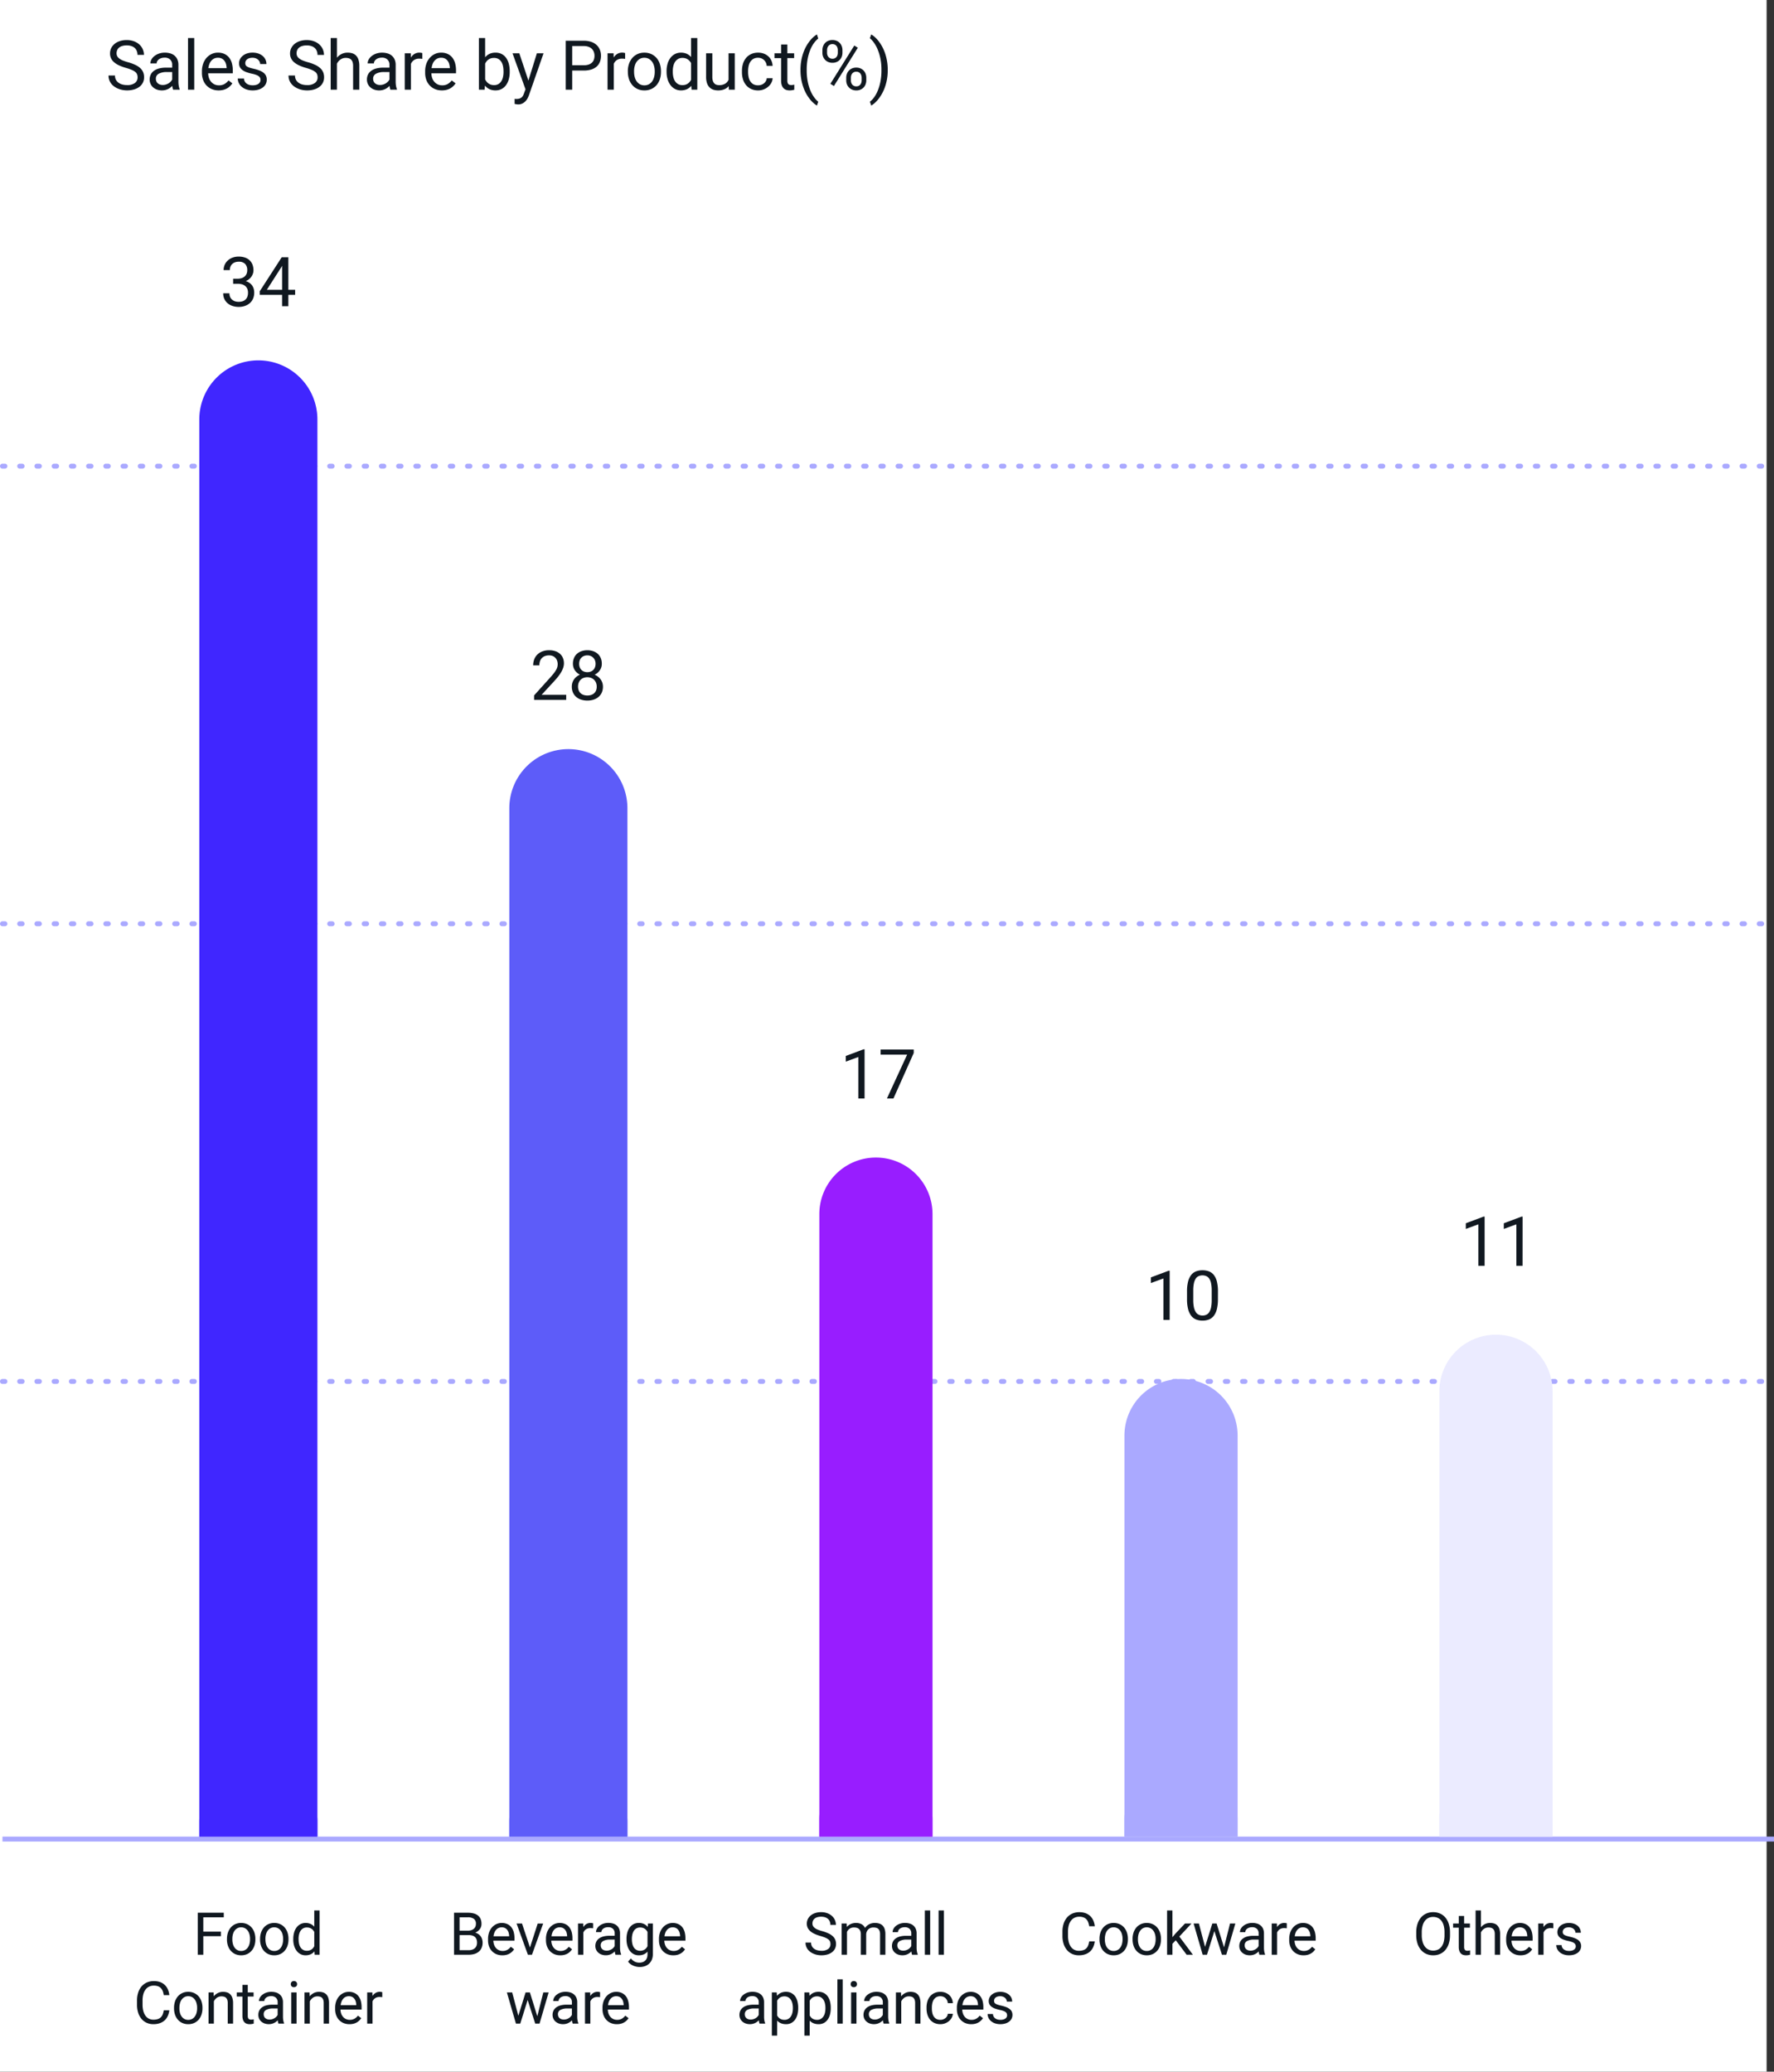 <svg xmlns="http://www.w3.org/2000/svg" width="360.5" height="421" viewBox="0 0 360.5 421">
  <rect x="0" y="0" width="360.5" height="421" fill="#333333" stroke="none"/>
  <g id="social-chart-sm" transform="translate(-3247 -14991)">
    <path id="패스_1342" data-name="패스 1342" d="M0,0H359V421H0Z" transform="translate(3247 14991)" fill="#fff"/>
    <g id="그룹_707" data-name="그룹 707" transform="translate(63.5 -7.769)">
      <path id="패스_1284" data-name="패스 1284" d="M5.7-3.768H2.115V0H.99V-8.531H6.275v.926H2.115v2.918H5.7Zm1.228.539a3.919,3.919,0,0,1,.2-1.28A3.093,3.093,0,0,1,7.7-5.531a2.628,2.628,0,0,1,.905-.68,2.819,2.819,0,0,1,1.2-.246,2.868,2.868,0,0,1,1.21.246,2.65,2.65,0,0,1,.911.68A3.026,3.026,0,0,1,12.5-4.509a3.972,3.972,0,0,1,.2,1.28V-3.1a3.972,3.972,0,0,1-.2,1.28A2.994,2.994,0,0,1,11.921-.8a2.642,2.642,0,0,1-.908.674,2.863,2.863,0,0,1-1.2.243,2.863,2.863,0,0,1-1.2-.243A2.642,2.642,0,0,1,7.7-.8a3.032,3.032,0,0,1-.577-1.02,3.919,3.919,0,0,1-.2-1.28Zm1.09.129a3.5,3.5,0,0,0,.111.9,2.28,2.28,0,0,0,.337.741,1.684,1.684,0,0,0,.563.507,1.594,1.594,0,0,0,.788.188A1.6,1.6,0,0,0,10.6-.955a1.647,1.647,0,0,0,.563-.507A2.364,2.364,0,0,0,11.5-2.2a3.416,3.416,0,0,0,.114-.9v-.129a3.426,3.426,0,0,0-.114-.894,2.322,2.322,0,0,0-.34-.744,1.7,1.7,0,0,0-.565-.51,1.591,1.591,0,0,0-.791-.19,1.546,1.546,0,0,0-.779.19,1.723,1.723,0,0,0-.56.51,2.277,2.277,0,0,0-.337.744,3.511,3.511,0,0,0-.111.894Zm5.634-.129a3.919,3.919,0,0,1,.2-1.28,3.093,3.093,0,0,1,.574-1.022,2.628,2.628,0,0,1,.905-.68,2.819,2.819,0,0,1,1.2-.246,2.868,2.868,0,0,1,1.21.246,2.65,2.65,0,0,1,.911.68,3.026,3.026,0,0,1,.574,1.022,3.972,3.972,0,0,1,.2,1.28V-3.1a3.972,3.972,0,0,1-.2,1.28A2.994,2.994,0,0,1,18.645-.8a2.642,2.642,0,0,1-.908.674,2.863,2.863,0,0,1-1.2.243,2.863,2.863,0,0,1-1.2-.243A2.642,2.642,0,0,1,14.426-.8a3.032,3.032,0,0,1-.577-1.02,3.919,3.919,0,0,1-.2-1.28Zm1.09.129a3.5,3.5,0,0,0,.111.9,2.28,2.28,0,0,0,.337.741,1.684,1.684,0,0,0,.563.507,1.594,1.594,0,0,0,.788.188,1.6,1.6,0,0,0,.785-.187,1.647,1.647,0,0,0,.563-.507A2.364,2.364,0,0,0,18.22-2.2a3.416,3.416,0,0,0,.114-.9v-.129a3.426,3.426,0,0,0-.114-.894,2.322,2.322,0,0,0-.34-.744,1.7,1.7,0,0,0-.565-.51,1.591,1.591,0,0,0-.791-.19,1.546,1.546,0,0,0-.779.19,1.723,1.723,0,0,0-.56.51,2.277,2.277,0,0,0-.337.744,3.511,3.511,0,0,0-.111.894Zm5.657-.123a4.581,4.581,0,0,1,.179-1.321,3.117,3.117,0,0,1,.507-1.02,2.317,2.317,0,0,1,.788-.659A2.232,2.232,0,0,1,22.9-6.457a2.438,2.438,0,0,1,1.014.2,2.141,2.141,0,0,1,.75.565V-9h1.084V0h-1l-.053-.68a2.118,2.118,0,0,1-.762.592,2.487,2.487,0,0,1-1.049.205,2.162,2.162,0,0,1-1.017-.24,2.353,2.353,0,0,1-.788-.671,3.2,3.2,0,0,1-.507-1.02A4.412,4.412,0,0,1,20.394-3.1Zm1.084.123a3.966,3.966,0,0,0,.1.894,2.215,2.215,0,0,0,.3.729,1.532,1.532,0,0,0,.521.492,1.494,1.494,0,0,0,.756.182,1.822,1.822,0,0,0,.516-.067,1.509,1.509,0,0,0,.413-.19,1.561,1.561,0,0,0,.328-.293,1.986,1.986,0,0,0,.249-.375V-4.641A2.072,2.072,0,0,0,24.413-5a1.512,1.512,0,0,0-.325-.284,1.562,1.562,0,0,0-.413-.187,1.8,1.8,0,0,0-.51-.067,1.5,1.5,0,0,0-.765.185,1.531,1.531,0,0,0-.524.5,2.284,2.284,0,0,0-.3.735,3.966,3.966,0,0,0-.1.894Z" transform="translate(3222.698 15396)" fill="#101820"/>
      <path id="패스_1285" data-name="패스 1285" d="M7.266-2.707a3.939,3.939,0,0,1-.3,1.122,2.712,2.712,0,0,1-.624.9A2.826,2.826,0,0,1,5.373-.1,3.838,3.838,0,0,1,4.031.117,3.26,3.26,0,0,1,2.66-.164a2.976,2.976,0,0,1-1.052-.8A3.686,3.686,0,0,1,.935-2.209,5.21,5.21,0,0,1,.7-3.832v-.855a5.179,5.179,0,0,1,.24-1.626,3.636,3.636,0,0,1,.686-1.248,3.042,3.042,0,0,1,1.081-.8,3.459,3.459,0,0,1,1.427-.284,3.589,3.589,0,0,1,1.277.211,2.728,2.728,0,0,1,.946.589,2.8,2.8,0,0,1,.618.9,3.858,3.858,0,0,1,.293,1.157H6.135a3.83,3.83,0,0,0-.2-.8A1.806,1.806,0,0,0,5.563-7.2a1.564,1.564,0,0,0-.589-.387,2.36,2.36,0,0,0-.844-.135,2.169,2.169,0,0,0-1,.22,2.024,2.024,0,0,0-.721.615,2.794,2.794,0,0,0-.437.955A4.866,4.866,0,0,0,1.828-4.7v.867A5.048,5.048,0,0,0,1.96-2.654a3.046,3.046,0,0,0,.4.964,1.984,1.984,0,0,0,.686.65A1.954,1.954,0,0,0,4.031-.8a2.778,2.778,0,0,0,.908-.129A1.593,1.593,0,0,0,5.552-1.3a1.672,1.672,0,0,0,.378-.6,4.006,4.006,0,0,0,.205-.806Zm.958-.521a3.919,3.919,0,0,1,.2-1.28A3.093,3.093,0,0,1,9-5.531a2.628,2.628,0,0,1,.905-.68,2.819,2.819,0,0,1,1.2-.246,2.868,2.868,0,0,1,1.21.246,2.65,2.65,0,0,1,.911.68A3.026,3.026,0,0,1,13.8-4.509a3.972,3.972,0,0,1,.2,1.28V-3.1a3.972,3.972,0,0,1-.2,1.28A2.994,2.994,0,0,1,13.222-.8a2.642,2.642,0,0,1-.908.674,2.863,2.863,0,0,1-1.2.243,2.863,2.863,0,0,1-1.2-.243A2.642,2.642,0,0,1,9-.8a3.032,3.032,0,0,1-.577-1.02,3.919,3.919,0,0,1-.2-1.28Zm1.09.129a3.5,3.5,0,0,0,.111.9,2.28,2.28,0,0,0,.337.741,1.684,1.684,0,0,0,.563.507,1.594,1.594,0,0,0,.788.188A1.6,1.6,0,0,0,11.9-.955a1.647,1.647,0,0,0,.563-.507A2.364,2.364,0,0,0,12.8-2.2a3.416,3.416,0,0,0,.114-.9v-.129a3.426,3.426,0,0,0-.114-.894,2.322,2.322,0,0,0-.34-.744,1.7,1.7,0,0,0-.565-.51,1.591,1.591,0,0,0-.791-.19,1.546,1.546,0,0,0-.779.19,1.723,1.723,0,0,0-.56.51,2.277,2.277,0,0,0-.337.744,3.511,3.511,0,0,0-.111.894ZM16.26-6.34l.035.8a2.45,2.45,0,0,1,.82-.671,2.353,2.353,0,0,1,1.078-.243,2.621,2.621,0,0,1,.838.126,1.541,1.541,0,0,1,.639.4,1.871,1.871,0,0,1,.407.715,3.41,3.41,0,0,1,.144,1.058V0H19.137V-4.166a2.116,2.116,0,0,0-.082-.63,1.039,1.039,0,0,0-.243-.425.958.958,0,0,0-.4-.24,1.794,1.794,0,0,0-.548-.076,1.564,1.564,0,0,0-.926.281,1.91,1.91,0,0,0-.621.738V0H15.235V-6.34Zm6.946-1.535V-6.34H24.39V-5.5H23.206V-1.57a1.1,1.1,0,0,0,.059.4.568.568,0,0,0,.155.231.5.5,0,0,0,.223.108,1.27,1.27,0,0,0,.261.026,1.637,1.637,0,0,0,.284-.026q.149-.026.231-.044V0q-.129.035-.334.076a2.584,2.584,0,0,1-.5.041,1.851,1.851,0,0,1-.565-.085,1.139,1.139,0,0,1-.466-.284,1.4,1.4,0,0,1-.316-.524,2.376,2.376,0,0,1-.117-.8V-5.5H20.968V-6.34h1.154V-7.875ZM29.45,0a1.174,1.174,0,0,1-.094-.3q-.035-.179-.059-.372a2.887,2.887,0,0,1-.343.3,2.455,2.455,0,0,1-.416.252,2.369,2.369,0,0,1-.489.17,2.443,2.443,0,0,1-.557.062,2.523,2.523,0,0,1-.882-.146,2.054,2.054,0,0,1-.674-.4,1.755,1.755,0,0,1-.431-.595,1.79,1.79,0,0,1-.152-.735,1.949,1.949,0,0,1,.2-.9,1.794,1.794,0,0,1,.571-.653,2.694,2.694,0,0,1,.9-.4A4.76,4.76,0,0,1,28.2-3.844H29.28v-.5a1.217,1.217,0,0,0-.34-.905,1.366,1.366,0,0,0-1-.337,1.791,1.791,0,0,0-.557.082,1.418,1.418,0,0,0-.431.22,1.024,1.024,0,0,0-.278.319.781.781,0,0,0-.1.381h-1.09a1.415,1.415,0,0,1,.179-.674,1.977,1.977,0,0,1,.507-.6,2.682,2.682,0,0,1,.794-.434A3.066,3.066,0,0,1,28-6.457a3.281,3.281,0,0,1,.952.132,2.032,2.032,0,0,1,.747.4,1.842,1.842,0,0,1,.486.665,2.292,2.292,0,0,1,.176.932v2.947a4.367,4.367,0,0,0,.056.677,2.545,2.545,0,0,0,.167.612V0Zm-1.8-.826A1.806,1.806,0,0,0,28.2-.908a2.057,2.057,0,0,0,.469-.214,1.745,1.745,0,0,0,.366-.3,1.478,1.478,0,0,0,.243-.352v-1.3h-.9a2.91,2.91,0,0,0-1.436.29.947.947,0,0,0-.5.876,1.187,1.187,0,0,0,.076.428.9.9,0,0,0,.231.343,1.151,1.151,0,0,0,.381.229A1.484,1.484,0,0,0,27.651-.826ZM33.121,0H32.037V-6.34h1.084ZM31.949-8.021a.647.647,0,0,1,.161-.445.6.6,0,0,1,.478-.182.614.614,0,0,1,.48.182.64.64,0,0,1,.164.445.619.619,0,0,1-.164.439.626.626,0,0,1-.48.176.616.616,0,0,1-.478-.176A.626.626,0,0,1,31.949-8.021ZM35.76-6.34l.035.8a2.45,2.45,0,0,1,.82-.671,2.353,2.353,0,0,1,1.078-.243,2.621,2.621,0,0,1,.838.126,1.541,1.541,0,0,1,.639.4,1.871,1.871,0,0,1,.407.715,3.41,3.41,0,0,1,.144,1.058V0H38.637V-4.166a2.116,2.116,0,0,0-.082-.63,1.039,1.039,0,0,0-.243-.425.958.958,0,0,0-.4-.24,1.794,1.794,0,0,0-.548-.076,1.564,1.564,0,0,0-.926.281,1.91,1.91,0,0,0-.621.738V0H34.735V-6.34ZM43.867.117a3.027,3.027,0,0,1-1.2-.229,2.674,2.674,0,0,1-.917-.636,2.809,2.809,0,0,1-.586-.97,3.567,3.567,0,0,1-.205-1.23v-.246a3.874,3.874,0,0,1,.231-1.383A3.1,3.1,0,0,1,41.81-5.6a2.673,2.673,0,0,1,.885-.636,2.543,2.543,0,0,1,1.037-.22A2.675,2.675,0,0,1,44.9-6.22a2.223,2.223,0,0,1,.812.653,2.777,2.777,0,0,1,.472.984,4.764,4.764,0,0,1,.152,1.236v.486H42.045a2.715,2.715,0,0,0,.144.82,2,2,0,0,0,.375.662,1.783,1.783,0,0,0,.586.445,1.776,1.776,0,0,0,.776.164A1.888,1.888,0,0,0,44.9-1a2.444,2.444,0,0,0,.7-.621l.662.516a2.9,2.9,0,0,1-.369.454,2.518,2.518,0,0,1-.507.393,2.667,2.667,0,0,1-.665.275A3.226,3.226,0,0,1,43.867.117Zm-.135-5.684a1.493,1.493,0,0,0-.6.12,1.5,1.5,0,0,0-.492.349,1.876,1.876,0,0,0-.36.568,2.881,2.881,0,0,0-.2.779h3.176v-.082a3,3,0,0,0-.1-.627,1.7,1.7,0,0,0-.264-.557,1.359,1.359,0,0,0-.46-.4A1.45,1.45,0,0,0,43.732-5.566Zm6.806.2q-.141-.023-.261-.032T50-5.408a1.574,1.574,0,0,0-.917.246,1.5,1.5,0,0,0-.53.662V0H47.474V-6.34h1.055l.018.732a1.908,1.908,0,0,1,.615-.621,1.671,1.671,0,0,1,.9-.229,1.6,1.6,0,0,1,.27.026.855.855,0,0,1,.211.056Z" transform="translate(3210.643 15410)" fill="#101820"/>
      <path id="패스_1286" data-name="패스 1286" d="M.99,0V-8.531H3.779A4.744,4.744,0,0,1,4.951-8.4a2.378,2.378,0,0,1,.876.41,1.8,1.8,0,0,1,.551.706,2.509,2.509,0,0,1,.19,1.025A1.733,1.733,0,0,1,6.229-5.2a2.2,2.2,0,0,1-.926.712,2.086,2.086,0,0,1,.636.293,1.932,1.932,0,0,1,.469.457,1.989,1.989,0,0,1,.29.592,2.347,2.347,0,0,1,.1.686,2.606,2.606,0,0,1-.2,1.058,2.116,2.116,0,0,1-.571.773,2.459,2.459,0,0,1-.891.472A3.987,3.987,0,0,1,3.973,0ZM2.115-3.99V-.92H3.973a2.192,2.192,0,0,0,.718-.108,1.518,1.518,0,0,0,.53-.3,1.284,1.284,0,0,0,.331-.48,1.691,1.691,0,0,0,.114-.636,2.05,2.05,0,0,0-.094-.639,1.189,1.189,0,0,0-.3-.486,1.352,1.352,0,0,0-.513-.308,2.246,2.246,0,0,0-.738-.108Zm0-.9h1.7a2.2,2.2,0,0,0,.662-.094,1.508,1.508,0,0,0,.513-.27,1.2,1.2,0,0,0,.331-.431,1.366,1.366,0,0,0,.117-.577,1.216,1.216,0,0,0-.41-1.022,2.017,2.017,0,0,0-1.248-.319H2.115ZM10.8.117A3.027,3.027,0,0,1,9.6-.111a2.674,2.674,0,0,1-.917-.636,2.809,2.809,0,0,1-.586-.97A3.567,3.567,0,0,1,7.9-2.947v-.246a3.874,3.874,0,0,1,.231-1.383A3.1,3.1,0,0,1,8.745-5.6a2.673,2.673,0,0,1,.885-.636,2.543,2.543,0,0,1,1.037-.22,2.675,2.675,0,0,1,1.172.237,2.223,2.223,0,0,1,.812.653,2.777,2.777,0,0,1,.472.984,4.764,4.764,0,0,1,.152,1.236v.486H8.98a2.715,2.715,0,0,0,.144.82,2,2,0,0,0,.375.662,1.783,1.783,0,0,0,.586.445,1.776,1.776,0,0,0,.776.164A1.888,1.888,0,0,0,11.833-1a2.444,2.444,0,0,0,.7-.621l.662.516a2.9,2.9,0,0,1-.369.454,2.518,2.518,0,0,1-.507.393,2.667,2.667,0,0,1-.665.275A3.226,3.226,0,0,1,10.8.117Zm-.135-5.684a1.493,1.493,0,0,0-.6.12,1.5,1.5,0,0,0-.492.349,1.876,1.876,0,0,0-.36.568,2.881,2.881,0,0,0-.2.779h3.176v-.082a3,3,0,0,0-.1-.627,1.7,1.7,0,0,0-.264-.557,1.359,1.359,0,0,0-.46-.4A1.45,1.45,0,0,0,10.667-5.566Zm5.757,4.1,1.57-4.869H19.1L16.828,0H16l-2.3-6.34h1.107ZM22.579.117a3.027,3.027,0,0,1-1.2-.229,2.674,2.674,0,0,1-.917-.636,2.809,2.809,0,0,1-.586-.97,3.567,3.567,0,0,1-.205-1.23v-.246A3.874,3.874,0,0,1,19.9-4.576,3.1,3.1,0,0,1,20.523-5.6a2.673,2.673,0,0,1,.885-.636,2.543,2.543,0,0,1,1.037-.22,2.675,2.675,0,0,1,1.172.237,2.223,2.223,0,0,1,.812.653,2.777,2.777,0,0,1,.472.984,4.764,4.764,0,0,1,.152,1.236v.486H20.757a2.715,2.715,0,0,0,.144.82,2,2,0,0,0,.375.662,1.783,1.783,0,0,0,.586.445,1.776,1.776,0,0,0,.776.164A1.888,1.888,0,0,0,23.611-1a2.444,2.444,0,0,0,.7-.621l.662.516a2.9,2.9,0,0,1-.369.454,2.518,2.518,0,0,1-.507.393,2.667,2.667,0,0,1-.665.275A3.226,3.226,0,0,1,22.579.117Zm-.135-5.684a1.493,1.493,0,0,0-.6.12,1.5,1.5,0,0,0-.492.349,1.876,1.876,0,0,0-.36.568,2.881,2.881,0,0,0-.2.779h3.176v-.082a3,3,0,0,0-.1-.627,1.7,1.7,0,0,0-.264-.557,1.359,1.359,0,0,0-.46-.4A1.45,1.45,0,0,0,22.445-5.566Zm6.806.2q-.141-.023-.261-.032t-.272-.009a1.574,1.574,0,0,0-.917.246,1.5,1.5,0,0,0-.53.662V0H26.186V-6.34h1.055l.018.732a1.908,1.908,0,0,1,.615-.621,1.671,1.671,0,0,1,.9-.229,1.6,1.6,0,0,1,.27.026.855.855,0,0,1,.211.056ZM33.806,0a1.174,1.174,0,0,1-.094-.3q-.035-.179-.059-.372a2.887,2.887,0,0,1-.343.3,2.455,2.455,0,0,1-.416.252,2.369,2.369,0,0,1-.489.17,2.443,2.443,0,0,1-.557.062,2.523,2.523,0,0,1-.882-.146,2.054,2.054,0,0,1-.674-.4,1.755,1.755,0,0,1-.431-.595,1.79,1.79,0,0,1-.152-.735,1.949,1.949,0,0,1,.2-.9,1.794,1.794,0,0,1,.571-.653,2.694,2.694,0,0,1,.9-.4,4.76,4.76,0,0,1,1.178-.135h1.078v-.5a1.217,1.217,0,0,0-.34-.905,1.366,1.366,0,0,0-1-.337,1.791,1.791,0,0,0-.557.082,1.418,1.418,0,0,0-.431.22,1.024,1.024,0,0,0-.278.319.781.781,0,0,0-.1.381h-1.09a1.415,1.415,0,0,1,.179-.674,1.977,1.977,0,0,1,.507-.6,2.682,2.682,0,0,1,.794-.434,3.066,3.066,0,0,1,1.04-.167,3.281,3.281,0,0,1,.952.132,2.032,2.032,0,0,1,.747.4,1.842,1.842,0,0,1,.486.665,2.292,2.292,0,0,1,.176.932v2.947a4.367,4.367,0,0,0,.056.677,2.545,2.545,0,0,0,.167.612V0Zm-1.8-.826a1.806,1.806,0,0,0,.551-.082,2.057,2.057,0,0,0,.469-.214,1.745,1.745,0,0,0,.366-.3,1.478,1.478,0,0,0,.243-.352v-1.3h-.9a2.91,2.91,0,0,0-1.436.29.947.947,0,0,0-.5.876,1.187,1.187,0,0,0,.076.428.9.9,0,0,0,.231.343,1.151,1.151,0,0,0,.381.229A1.484,1.484,0,0,0,32.007-.826Zm4.034-2.4a4.726,4.726,0,0,1,.173-1.321,3.066,3.066,0,0,1,.5-1.02,2.281,2.281,0,0,1,.788-.659,2.276,2.276,0,0,1,1.043-.234,2.428,2.428,0,0,1,1.049.211,2.125,2.125,0,0,1,.762.609l.053-.7h.99V-.135A2.979,2.979,0,0,1,41.2.981a2.288,2.288,0,0,1-.554.826,2.4,2.4,0,0,1-.85.513,3.221,3.221,0,0,1-1.09.176,3.337,3.337,0,0,1-.565-.056,3.4,3.4,0,0,1-.645-.182,2.891,2.891,0,0,1-.624-.337,2.024,2.024,0,0,1-.51-.521l.563-.65a2.541,2.541,0,0,0,.41.41,2.225,2.225,0,0,0,.425.264,1.914,1.914,0,0,0,.434.144,2.221,2.221,0,0,0,.437.044,2.088,2.088,0,0,0,.691-.108,1.4,1.4,0,0,0,.53-.325,1.443,1.443,0,0,0,.337-.53,2.078,2.078,0,0,0,.117-.729V-.633a2.133,2.133,0,0,1-.753.557,2.507,2.507,0,0,1-1.022.193A2.187,2.187,0,0,1,37.5-.123a2.324,2.324,0,0,1-.785-.671,3.187,3.187,0,0,1-.5-1.02A4.481,4.481,0,0,1,36.042-3.1Zm1.09.123a3.966,3.966,0,0,0,.1.894,2.255,2.255,0,0,0,.3.729,1.506,1.506,0,0,0,.519.492A1.494,1.494,0,0,0,38.8-.8a1.781,1.781,0,0,0,.519-.07,1.565,1.565,0,0,0,.416-.193,1.5,1.5,0,0,0,.325-.293,2.072,2.072,0,0,0,.246-.375V-4.629a2.174,2.174,0,0,0-.246-.36,1.538,1.538,0,0,0-.325-.29,1.509,1.509,0,0,0-.413-.19,1.8,1.8,0,0,0-.51-.067,1.487,1.487,0,0,0-.762.185,1.54,1.54,0,0,0-.521.5,2.284,2.284,0,0,0-.3.735,3.966,3.966,0,0,0-.1.894ZM45.543.117a3.027,3.027,0,0,1-1.2-.229,2.674,2.674,0,0,1-.917-.636,2.809,2.809,0,0,1-.586-.97,3.567,3.567,0,0,1-.205-1.23v-.246a3.874,3.874,0,0,1,.231-1.383A3.1,3.1,0,0,1,43.486-5.6a2.673,2.673,0,0,1,.885-.636,2.543,2.543,0,0,1,1.037-.22,2.675,2.675,0,0,1,1.172.237,2.223,2.223,0,0,1,.812.653,2.777,2.777,0,0,1,.472.984,4.764,4.764,0,0,1,.152,1.236v.486H43.721a2.715,2.715,0,0,0,.144.82,2,2,0,0,0,.375.662,1.783,1.783,0,0,0,.586.445,1.776,1.776,0,0,0,.776.164A1.888,1.888,0,0,0,46.574-1a2.444,2.444,0,0,0,.7-.621l.662.516a2.9,2.9,0,0,1-.369.454,2.518,2.518,0,0,1-.507.393,2.667,2.667,0,0,1-.665.275A3.226,3.226,0,0,1,45.543.117Zm-.135-5.684a1.493,1.493,0,0,0-.6.12,1.5,1.5,0,0,0-.492.349,1.876,1.876,0,0,0-.36.568,2.881,2.881,0,0,0-.2.779h3.176v-.082a3,3,0,0,0-.1-.627,1.7,1.7,0,0,0-.264-.557,1.359,1.359,0,0,0-.46-.4A1.45,1.45,0,0,0,45.408-5.566Z" transform="translate(3274.775 15396)" fill="#101820"/>
      <path id="패스_1287" data-name="패스 1287" d="M6.434-1.494,7.652-6.34H8.736L6.891,0H6.012L4.471-4.8,2.971,0H2.092L.252-6.34H1.33L2.578-1.594,4.055-6.34h.873ZM13.632,0a1.174,1.174,0,0,1-.094-.3Q13.5-.475,13.48-.668a2.887,2.887,0,0,1-.343.3,2.455,2.455,0,0,1-.416.252,2.369,2.369,0,0,1-.489.17,2.443,2.443,0,0,1-.557.062,2.523,2.523,0,0,1-.882-.146,2.054,2.054,0,0,1-.674-.4,1.755,1.755,0,0,1-.431-.595,1.79,1.79,0,0,1-.152-.735,1.949,1.949,0,0,1,.2-.9,1.794,1.794,0,0,1,.571-.653,2.694,2.694,0,0,1,.9-.4,4.76,4.76,0,0,1,1.178-.135h1.078v-.5a1.217,1.217,0,0,0-.34-.905,1.366,1.366,0,0,0-1-.337,1.791,1.791,0,0,0-.557.082,1.418,1.418,0,0,0-.431.22,1.024,1.024,0,0,0-.278.319.781.781,0,0,0-.1.381H9.665a1.415,1.415,0,0,1,.179-.674,1.977,1.977,0,0,1,.507-.6,2.682,2.682,0,0,1,.794-.434,3.066,3.066,0,0,1,1.04-.167,3.281,3.281,0,0,1,.952.132,2.032,2.032,0,0,1,.747.4,1.842,1.842,0,0,1,.486.665,2.292,2.292,0,0,1,.176.932v2.947a4.367,4.367,0,0,0,.056.677,2.545,2.545,0,0,0,.167.612V0Zm-1.8-.826a1.806,1.806,0,0,0,.551-.082,2.057,2.057,0,0,0,.469-.214,1.745,1.745,0,0,0,.366-.3,1.478,1.478,0,0,0,.243-.352v-1.3h-.9a2.91,2.91,0,0,0-1.436.29.947.947,0,0,0-.5.876,1.187,1.187,0,0,0,.076.428.9.9,0,0,0,.231.343,1.151,1.151,0,0,0,.381.229A1.484,1.484,0,0,0,11.833-.826ZM19.19-5.367q-.141-.023-.261-.032t-.272-.009a1.574,1.574,0,0,0-.917.246,1.5,1.5,0,0,0-.53.662V0H16.125V-6.34H17.18l.018.732a1.908,1.908,0,0,1,.615-.621,1.671,1.671,0,0,1,.9-.229,1.6,1.6,0,0,1,.27.026.855.855,0,0,1,.211.056Zm3.4,5.484a3.027,3.027,0,0,1-1.2-.229,2.674,2.674,0,0,1-.917-.636,2.809,2.809,0,0,1-.586-.97,3.567,3.567,0,0,1-.205-1.23v-.246a3.874,3.874,0,0,1,.231-1.383A3.1,3.1,0,0,1,20.529-5.6a2.673,2.673,0,0,1,.885-.636,2.543,2.543,0,0,1,1.037-.22,2.675,2.675,0,0,1,1.172.237,2.223,2.223,0,0,1,.812.653,2.777,2.777,0,0,1,.472.984,4.764,4.764,0,0,1,.152,1.236v.486H20.763a2.715,2.715,0,0,0,.144.82,2,2,0,0,0,.375.662,1.783,1.783,0,0,0,.586.445,1.776,1.776,0,0,0,.776.164A1.888,1.888,0,0,0,23.617-1a2.444,2.444,0,0,0,.7-.621l.662.516a2.9,2.9,0,0,1-.369.454,2.518,2.518,0,0,1-.507.393,2.667,2.667,0,0,1-.665.275A3.226,3.226,0,0,1,22.585.117Zm-.135-5.684a1.493,1.493,0,0,0-.6.12,1.5,1.5,0,0,0-.492.349,1.876,1.876,0,0,0-.36.568,2.881,2.881,0,0,0-.2.779h3.176v-.082a3,3,0,0,0-.1-.627,1.7,1.7,0,0,0-.264-.557,1.359,1.359,0,0,0-.46-.4A1.45,1.45,0,0,0,22.451-5.566Z" transform="translate(3286.254 15410)" fill="#101820"/>
      <path id="Cookware" d="M7.266-2.707a3.939,3.939,0,0,1-.3,1.122,2.712,2.712,0,0,1-.624.9A2.826,2.826,0,0,1,5.373-.1,3.838,3.838,0,0,1,4.031.117,3.26,3.26,0,0,1,2.66-.164a2.976,2.976,0,0,1-1.052-.8A3.686,3.686,0,0,1,.935-2.209,5.21,5.21,0,0,1,.7-3.832v-.855a5.179,5.179,0,0,1,.24-1.626,3.636,3.636,0,0,1,.686-1.248,3.042,3.042,0,0,1,1.081-.8,3.459,3.459,0,0,1,1.427-.284,3.589,3.589,0,0,1,1.277.211,2.728,2.728,0,0,1,.946.589,2.8,2.8,0,0,1,.618.9,3.858,3.858,0,0,1,.293,1.157H6.135a3.83,3.83,0,0,0-.2-.8A1.806,1.806,0,0,0,5.563-7.2a1.564,1.564,0,0,0-.589-.387,2.36,2.36,0,0,0-.844-.135,2.169,2.169,0,0,0-1,.22,2.024,2.024,0,0,0-.721.615,2.794,2.794,0,0,0-.437.955A4.866,4.866,0,0,0,1.828-4.7v.867A5.048,5.048,0,0,0,1.96-2.654a3.046,3.046,0,0,0,.4.964,1.984,1.984,0,0,0,.686.65A1.954,1.954,0,0,0,4.031-.8a2.778,2.778,0,0,0,.908-.129A1.593,1.593,0,0,0,5.552-1.3a1.672,1.672,0,0,0,.378-.6,4.006,4.006,0,0,0,.205-.806Zm.958-.521a3.919,3.919,0,0,1,.2-1.28A3.093,3.093,0,0,1,9-5.531a2.628,2.628,0,0,1,.905-.68,2.819,2.819,0,0,1,1.2-.246,2.868,2.868,0,0,1,1.21.246,2.65,2.65,0,0,1,.911.68A3.026,3.026,0,0,1,13.8-4.509a3.972,3.972,0,0,1,.2,1.28V-3.1a3.972,3.972,0,0,1-.2,1.28A2.994,2.994,0,0,1,13.222-.8a2.642,2.642,0,0,1-.908.674,2.863,2.863,0,0,1-1.2.243,2.863,2.863,0,0,1-1.2-.243A2.642,2.642,0,0,1,9-.8a3.032,3.032,0,0,1-.577-1.02,3.919,3.919,0,0,1-.2-1.28Zm1.09.129a3.5,3.5,0,0,0,.111.9,2.28,2.28,0,0,0,.337.741,1.684,1.684,0,0,0,.563.507,1.594,1.594,0,0,0,.788.188A1.6,1.6,0,0,0,11.9-.955a1.647,1.647,0,0,0,.563-.507A2.364,2.364,0,0,0,12.8-2.2a3.416,3.416,0,0,0,.114-.9v-.129a3.426,3.426,0,0,0-.114-.894,2.322,2.322,0,0,0-.34-.744,1.7,1.7,0,0,0-.565-.51,1.591,1.591,0,0,0-.791-.19,1.546,1.546,0,0,0-.779.19,1.723,1.723,0,0,0-.56.51,2.277,2.277,0,0,0-.337.744,3.511,3.511,0,0,0-.111.894Zm5.634-.129a3.919,3.919,0,0,1,.2-1.28,3.093,3.093,0,0,1,.574-1.022,2.628,2.628,0,0,1,.905-.68,2.819,2.819,0,0,1,1.2-.246,2.868,2.868,0,0,1,1.21.246,2.65,2.65,0,0,1,.911.68,3.026,3.026,0,0,1,.574,1.022,3.972,3.972,0,0,1,.2,1.28V-3.1a3.972,3.972,0,0,1-.2,1.28A2.994,2.994,0,0,1,19.946-.8a2.642,2.642,0,0,1-.908.674,2.863,2.863,0,0,1-1.2.243,2.863,2.863,0,0,1-1.2-.243A2.642,2.642,0,0,1,15.727-.8a3.032,3.032,0,0,1-.577-1.02,3.919,3.919,0,0,1-.2-1.28Zm1.09.129a3.5,3.5,0,0,0,.111.9,2.28,2.28,0,0,0,.337.741,1.684,1.684,0,0,0,.563.507,1.594,1.594,0,0,0,.788.188,1.6,1.6,0,0,0,.785-.187,1.647,1.647,0,0,0,.563-.507,2.364,2.364,0,0,0,.337-.741,3.416,3.416,0,0,0,.114-.9v-.129a3.426,3.426,0,0,0-.114-.894,2.322,2.322,0,0,0-.34-.744,1.7,1.7,0,0,0-.565-.51,1.591,1.591,0,0,0-.791-.19,1.546,1.546,0,0,0-.779.19,1.723,1.723,0,0,0-.56.51,2.277,2.277,0,0,0-.337.744,3.511,3.511,0,0,0-.111.894Zm7.691.164-.68.709V0H21.964V-9h1.084v5.443l.58-.7L25.6-6.34h1.318L24.454-3.691,27.208,0H25.937Zm9.806,1.441L34.752-6.34h1.084L33.991,0h-.879L31.571-4.8,30.071,0h-.879l-1.84-6.34H28.43l1.248,4.746L31.155-6.34h.873ZM40.732,0a1.174,1.174,0,0,1-.094-.3Q40.6-.475,40.58-.668a2.887,2.887,0,0,1-.343.3,2.455,2.455,0,0,1-.416.252,2.369,2.369,0,0,1-.489.17,2.443,2.443,0,0,1-.557.062,2.523,2.523,0,0,1-.882-.146,2.054,2.054,0,0,1-.674-.4,1.755,1.755,0,0,1-.431-.595,1.79,1.79,0,0,1-.152-.735,1.949,1.949,0,0,1,.2-.9,1.794,1.794,0,0,1,.571-.653,2.694,2.694,0,0,1,.9-.4,4.76,4.76,0,0,1,1.178-.135h1.078v-.5a1.217,1.217,0,0,0-.34-.905,1.366,1.366,0,0,0-1-.337,1.791,1.791,0,0,0-.557.082,1.418,1.418,0,0,0-.431.22,1.024,1.024,0,0,0-.278.319.781.781,0,0,0-.1.381h-1.09a1.415,1.415,0,0,1,.179-.674,1.977,1.977,0,0,1,.507-.6,2.682,2.682,0,0,1,.794-.434,3.066,3.066,0,0,1,1.04-.167,3.281,3.281,0,0,1,.952.132,2.032,2.032,0,0,1,.747.4,1.842,1.842,0,0,1,.486.665,2.292,2.292,0,0,1,.176.932v2.947a4.367,4.367,0,0,0,.056.677,2.545,2.545,0,0,0,.167.612V0Zm-1.8-.826a1.806,1.806,0,0,0,.551-.082,2.057,2.057,0,0,0,.469-.214,1.745,1.745,0,0,0,.366-.3,1.478,1.478,0,0,0,.243-.352v-1.3h-.9a2.91,2.91,0,0,0-1.436.29.947.947,0,0,0-.5.876,1.187,1.187,0,0,0,.076.428.9.9,0,0,0,.231.343,1.151,1.151,0,0,0,.381.229A1.484,1.484,0,0,0,38.933-.826ZM46.29-5.367q-.141-.023-.261-.032t-.272-.009a1.574,1.574,0,0,0-.917.246,1.5,1.5,0,0,0-.53.662V0H43.225V-6.34H44.28l.018.732a1.908,1.908,0,0,1,.615-.621,1.671,1.671,0,0,1,.9-.229,1.6,1.6,0,0,1,.27.026.855.855,0,0,1,.211.056Zm3.4,5.484a3.027,3.027,0,0,1-1.2-.229,2.674,2.674,0,0,1-.917-.636,2.809,2.809,0,0,1-.586-.97,3.567,3.567,0,0,1-.205-1.23v-.246a3.874,3.874,0,0,1,.231-1.383A3.1,3.1,0,0,1,47.629-5.6a2.673,2.673,0,0,1,.885-.636,2.543,2.543,0,0,1,1.037-.22,2.675,2.675,0,0,1,1.172.237,2.223,2.223,0,0,1,.812.653,2.777,2.777,0,0,1,.472.984,4.764,4.764,0,0,1,.152,1.236v.486H47.863a2.715,2.715,0,0,0,.144.82,2,2,0,0,0,.375.662,1.783,1.783,0,0,0,.586.445,1.776,1.776,0,0,0,.776.164A1.888,1.888,0,0,0,50.717-1a2.444,2.444,0,0,0,.7-.621l.662.516a2.9,2.9,0,0,1-.369.454,2.518,2.518,0,0,1-.507.393,2.667,2.667,0,0,1-.665.275A3.226,3.226,0,0,1,49.685.117Zm-.135-5.684a1.493,1.493,0,0,0-.6.12,1.5,1.5,0,0,0-.492.349,1.876,1.876,0,0,0-.36.568,2.881,2.881,0,0,0-.2.779h3.176v-.082a3,3,0,0,0-.1-.627,1.7,1.7,0,0,0-.264-.557,1.359,1.359,0,0,0-.46-.4A1.45,1.45,0,0,0,49.551-5.566Z" transform="translate(3398.704 15396)" fill="#101820"/>
      <g id="그룹_704" data-name="그룹 704" transform="translate(-62.023)">
        <path id="패스_1288" data-name="패스 1288" d="M5.537-2.156a1.421,1.421,0,0,0-.091-.527A1.051,1.051,0,0,0,5.124-3.1,2.567,2.567,0,0,0,4.5-3.46a9.12,9.12,0,0,0-1-.343,8.462,8.462,0,0,1-1.146-.413,3.763,3.763,0,0,1-.873-.533,2.15,2.15,0,0,1-.554-.688,1.952,1.952,0,0,1-.193-.885,2.07,2.07,0,0,1,.208-.923,2.205,2.205,0,0,1,.589-.738,2.8,2.8,0,0,1,.914-.489,3.785,3.785,0,0,1,1.189-.176,3.549,3.549,0,0,1,1.283.217,2.9,2.9,0,0,1,.946.574,2.4,2.4,0,0,1,.583.826,2.449,2.449,0,0,1,.2.967H5.52a1.871,1.871,0,0,0-.114-.662,1.392,1.392,0,0,0-.349-.527A1.608,1.608,0,0,0,4.471-7.6a2.523,2.523,0,0,0-.832-.123,2.616,2.616,0,0,0-.785.105,1.566,1.566,0,0,0-.551.29,1.152,1.152,0,0,0-.322.437,1.412,1.412,0,0,0-.105.551,1.062,1.062,0,0,0,.114.492,1.254,1.254,0,0,0,.354.41,2.7,2.7,0,0,0,.618.346,7.729,7.729,0,0,0,.905.3,8.126,8.126,0,0,1,1.254.454,3.436,3.436,0,0,1,.87.565,2.059,2.059,0,0,1,.51.709,2.256,2.256,0,0,1,.167.891,2.08,2.08,0,0,1-.211.943,2.064,2.064,0,0,1-.6.721,2.841,2.841,0,0,1-.937.46A4.323,4.323,0,0,1,3.7.117,4.273,4.273,0,0,1,2.912.044a3.887,3.887,0,0,1-.753-.22,3.335,3.335,0,0,1-.668-.363,2.581,2.581,0,0,1-.536-.5A2.256,2.256,0,0,1,.6-1.687a2.3,2.3,0,0,1-.129-.785H1.6a1.538,1.538,0,0,0,.173.753,1.534,1.534,0,0,0,.463.519A2.006,2.006,0,0,0,2.9-.9,3.192,3.192,0,0,0,3.7-.8a2.211,2.211,0,0,0,1.365-.363A1.18,1.18,0,0,0,5.537-2.156Zm3.3-4.184.029.7a2.3,2.3,0,0,1,.794-.6,2.552,2.552,0,0,1,1.087-.217,2.339,2.339,0,0,1,1.087.243,1.615,1.615,0,0,1,.724.776,2.4,2.4,0,0,1,.823-.738,2.431,2.431,0,0,1,1.2-.281,2.832,2.832,0,0,1,.9.132,1.634,1.634,0,0,1,.665.413,1.811,1.811,0,0,1,.413.715A3.358,3.358,0,0,1,16.7-4.166V0H15.618V-4.172a1.944,1.944,0,0,0-.1-.662,1.033,1.033,0,0,0-.272-.422.972.972,0,0,0-.428-.22,2.347,2.347,0,0,0-.557-.062,1.553,1.553,0,0,0-.592.105,1.378,1.378,0,0,0-.442.284,1.34,1.34,0,0,0-.293.422,1.709,1.709,0,0,0-.138.519V0H11.71V-4.166a1.817,1.817,0,0,0-.1-.63,1.085,1.085,0,0,0-.272-.425,1.072,1.072,0,0,0-.425-.24,1.91,1.91,0,0,0-.56-.076,1.566,1.566,0,0,0-.932.252,1.554,1.554,0,0,0-.527.656V0H7.814V-6.34ZM22.131,0a1.174,1.174,0,0,1-.094-.3Q22-.475,21.979-.668a2.887,2.887,0,0,1-.343.3,2.455,2.455,0,0,1-.416.252,2.369,2.369,0,0,1-.489.17,2.443,2.443,0,0,1-.557.062,2.523,2.523,0,0,1-.882-.146,2.054,2.054,0,0,1-.674-.4,1.755,1.755,0,0,1-.431-.595,1.79,1.79,0,0,1-.152-.735,1.949,1.949,0,0,1,.2-.9,1.794,1.794,0,0,1,.571-.653,2.694,2.694,0,0,1,.9-.4,4.76,4.76,0,0,1,1.178-.135h1.078v-.5a1.217,1.217,0,0,0-.34-.905,1.366,1.366,0,0,0-1-.337,1.791,1.791,0,0,0-.557.082,1.418,1.418,0,0,0-.431.22,1.024,1.024,0,0,0-.278.319.781.781,0,0,0-.1.381h-1.09a1.415,1.415,0,0,1,.179-.674,1.977,1.977,0,0,1,.507-.6,2.682,2.682,0,0,1,.794-.434,3.066,3.066,0,0,1,1.04-.167,3.281,3.281,0,0,1,.952.132,2.032,2.032,0,0,1,.747.4,1.842,1.842,0,0,1,.486.665,2.292,2.292,0,0,1,.176.932v2.947a4.367,4.367,0,0,0,.056.677,2.545,2.545,0,0,0,.167.612V0Zm-1.8-.826a1.806,1.806,0,0,0,.551-.082,2.057,2.057,0,0,0,.469-.214,1.745,1.745,0,0,0,.366-.3,1.478,1.478,0,0,0,.243-.352v-1.3h-.9a2.91,2.91,0,0,0-1.436.29.947.947,0,0,0-.5.876,1.187,1.187,0,0,0,.076.428.9.9,0,0,0,.231.343,1.151,1.151,0,0,0,.381.229A1.484,1.484,0,0,0,20.332-.826ZM25.8,0H24.718V-9H25.8Zm2.792,0H27.51V-9h1.084Z" transform="translate(3408.746 15396)" fill="#101820"/>
        <path id="패스_1289" data-name="패스 1289" d="M4.734,0a1.174,1.174,0,0,1-.094-.3q-.035-.179-.059-.372a2.887,2.887,0,0,1-.343.3,2.455,2.455,0,0,1-.416.252,2.369,2.369,0,0,1-.489.17,2.443,2.443,0,0,1-.557.062A2.523,2.523,0,0,1,1.9-.029a2.054,2.054,0,0,1-.674-.4,1.755,1.755,0,0,1-.431-.595,1.79,1.79,0,0,1-.152-.735,1.949,1.949,0,0,1,.2-.9,1.794,1.794,0,0,1,.571-.653,2.694,2.694,0,0,1,.9-.4,4.76,4.76,0,0,1,1.178-.135H4.564v-.5a1.217,1.217,0,0,0-.34-.905,1.366,1.366,0,0,0-1-.337,1.791,1.791,0,0,0-.557.082,1.418,1.418,0,0,0-.431.22,1.024,1.024,0,0,0-.278.319.781.781,0,0,0-.1.381H.768a1.415,1.415,0,0,1,.179-.674,1.977,1.977,0,0,1,.507-.6,2.682,2.682,0,0,1,.794-.434,3.066,3.066,0,0,1,1.04-.167,3.281,3.281,0,0,1,.952.132,2.032,2.032,0,0,1,.747.4,1.842,1.842,0,0,1,.486.665,2.292,2.292,0,0,1,.176.932v2.947A4.367,4.367,0,0,0,5.7-.706a2.545,2.545,0,0,0,.167.612V0Zm-1.8-.826a1.806,1.806,0,0,0,.551-.082,2.057,2.057,0,0,0,.469-.214,1.745,1.745,0,0,0,.366-.3,1.478,1.478,0,0,0,.243-.352v-1.3h-.9a2.91,2.91,0,0,0-1.436.29.947.947,0,0,0-.5.876,1.187,1.187,0,0,0,.076.428.9.9,0,0,0,.231.343,1.151,1.151,0,0,0,.381.229A1.484,1.484,0,0,0,2.936-.826ZM12.583-3.1a4.78,4.78,0,0,1-.164,1.286,3.152,3.152,0,0,1-.478,1.02,2.223,2.223,0,0,1-.771.671,2.208,2.208,0,0,1-1.043.24A2.7,2.7,0,0,1,9.082-.07a2.132,2.132,0,0,1-.771-.545V2.438H7.228V-6.34h.99l.053.7a2.15,2.15,0,0,1,.779-.609,2.507,2.507,0,0,1,1.061-.211,2.3,2.3,0,0,1,1.058.234,2.208,2.208,0,0,1,.776.659,3,3,0,0,1,.478,1.02,5.049,5.049,0,0,1,.161,1.321ZM11.5-3.223a3.854,3.854,0,0,0-.1-.894,2.252,2.252,0,0,0-.311-.735,1.575,1.575,0,0,0-.533-.5,1.519,1.519,0,0,0-.768-.185,1.821,1.821,0,0,0-.5.064,1.512,1.512,0,0,0-.407.182,1.517,1.517,0,0,0-.322.278,2.078,2.078,0,0,0-.246.349v3.029a2.078,2.078,0,0,0,.246.349,1.45,1.45,0,0,0,.322.275,1.562,1.562,0,0,0,.41.179,1.876,1.876,0,0,0,.51.064,1.472,1.472,0,0,0,.759-.187,1.612,1.612,0,0,0,.53-.5A2.249,2.249,0,0,0,11.4-2.2a3.93,3.93,0,0,0,.1-.9Zm7.7.123a4.78,4.78,0,0,1-.164,1.286,3.152,3.152,0,0,1-.478,1.02,2.223,2.223,0,0,1-.771.671,2.208,2.208,0,0,1-1.043.24A2.7,2.7,0,0,1,15.695-.07a2.132,2.132,0,0,1-.771-.545V2.438H13.84V-6.34h.99l.053.7a2.15,2.15,0,0,1,.779-.609,2.507,2.507,0,0,1,1.061-.211,2.3,2.3,0,0,1,1.058.234,2.208,2.208,0,0,1,.776.659,3,3,0,0,1,.478,1.02A5.049,5.049,0,0,1,19.2-3.223Zm-1.084-.123a3.854,3.854,0,0,0-.1-.894,2.252,2.252,0,0,0-.311-.735,1.575,1.575,0,0,0-.533-.5,1.519,1.519,0,0,0-.768-.185,1.821,1.821,0,0,0-.5.064,1.512,1.512,0,0,0-.407.182,1.517,1.517,0,0,0-.322.278,2.078,2.078,0,0,0-.246.349v3.029a2.078,2.078,0,0,0,.246.349,1.45,1.45,0,0,0,.322.275,1.562,1.562,0,0,0,.41.179,1.876,1.876,0,0,0,.51.064,1.472,1.472,0,0,0,.759-.187,1.612,1.612,0,0,0,.53-.5,2.249,2.249,0,0,0,.311-.741,3.93,3.93,0,0,0,.1-.9ZM21.63,0H20.546V-9H21.63Zm2.792,0H23.338V-6.34h1.084ZM23.25-8.021a.647.647,0,0,1,.161-.445.6.6,0,0,1,.478-.182.614.614,0,0,1,.48.182.64.64,0,0,1,.164.445.619.619,0,0,1-.164.439.626.626,0,0,1-.48.176.616.616,0,0,1-.478-.176A.626.626,0,0,1,23.25-8.021ZM29.951,0a1.174,1.174,0,0,1-.094-.3q-.035-.179-.059-.372a2.887,2.887,0,0,1-.343.3,2.455,2.455,0,0,1-.416.252,2.369,2.369,0,0,1-.489.17,2.443,2.443,0,0,1-.557.062,2.523,2.523,0,0,1-.882-.146,2.054,2.054,0,0,1-.674-.4,1.755,1.755,0,0,1-.431-.595,1.79,1.79,0,0,1-.152-.735,1.949,1.949,0,0,1,.2-.9,1.794,1.794,0,0,1,.571-.653,2.694,2.694,0,0,1,.9-.4A4.76,4.76,0,0,1,28.7-3.844h1.078v-.5a1.217,1.217,0,0,0-.34-.905,1.366,1.366,0,0,0-1-.337,1.791,1.791,0,0,0-.557.082,1.418,1.418,0,0,0-.431.22,1.024,1.024,0,0,0-.278.319.781.781,0,0,0-.1.381h-1.09a1.415,1.415,0,0,1,.179-.674,1.977,1.977,0,0,1,.507-.6,2.682,2.682,0,0,1,.794-.434,3.066,3.066,0,0,1,1.04-.167,3.281,3.281,0,0,1,.952.132,2.032,2.032,0,0,1,.747.4,1.842,1.842,0,0,1,.486.665,2.292,2.292,0,0,1,.176.932v2.947a4.367,4.367,0,0,0,.056.677,2.545,2.545,0,0,0,.167.612V0Zm-1.8-.826A1.806,1.806,0,0,0,28.7-.908a2.057,2.057,0,0,0,.469-.214,1.745,1.745,0,0,0,.366-.3,1.478,1.478,0,0,0,.243-.352v-1.3h-.9a2.91,2.91,0,0,0-1.436.29.947.947,0,0,0-.5.876,1.187,1.187,0,0,0,.076.428.9.9,0,0,0,.231.343,1.151,1.151,0,0,0,.381.229A1.484,1.484,0,0,0,28.152-.826ZM33.469-6.34l.035.8a2.45,2.45,0,0,1,.82-.671A2.353,2.353,0,0,1,35.4-6.457a2.621,2.621,0,0,1,.838.126,1.541,1.541,0,0,1,.639.4,1.871,1.871,0,0,1,.407.715,3.41,3.41,0,0,1,.144,1.058V0H36.346V-4.166a2.116,2.116,0,0,0-.082-.63,1.039,1.039,0,0,0-.243-.425.958.958,0,0,0-.4-.24,1.794,1.794,0,0,0-.548-.076,1.564,1.564,0,0,0-.926.281,1.91,1.91,0,0,0-.621.738V0H32.444V-6.34ZM41.488-.768a1.632,1.632,0,0,0,.551-.094,1.563,1.563,0,0,0,.466-.258,1.338,1.338,0,0,0,.328-.39A1.212,1.212,0,0,0,42.982-2h1.025a1.893,1.893,0,0,1-.231.806,2.356,2.356,0,0,1-.548.674,2.7,2.7,0,0,1-.788.463,2.623,2.623,0,0,1-.952.173,2.846,2.846,0,0,1-1.245-.255,2.526,2.526,0,0,1-.882-.688,2.915,2.915,0,0,1-.524-1.008,4.186,4.186,0,0,1-.173-1.213v-.246a4.186,4.186,0,0,1,.173-1.213,2.915,2.915,0,0,1,.524-1.008A2.533,2.533,0,0,1,40.24-6.2a2.826,2.826,0,0,1,1.242-.255,2.779,2.779,0,0,1,1.011.176,2.426,2.426,0,0,1,.785.483,2.209,2.209,0,0,1,.519.729,2.514,2.514,0,0,1,.211.908H42.982a1.651,1.651,0,0,0-.138-.548,1.453,1.453,0,0,0-.308-.445,1.436,1.436,0,0,0-.46-.3,1.529,1.529,0,0,0-.595-.111,1.6,1.6,0,0,0-.835.2,1.574,1.574,0,0,0-.533.524,2.2,2.2,0,0,0-.284.732,4.129,4.129,0,0,0-.082.817v.246a4.188,4.188,0,0,0,.082.829,2.2,2.2,0,0,0,.281.729,1.549,1.549,0,0,0,.533.521A1.625,1.625,0,0,0,41.488-.768Zm6.249.885a3.027,3.027,0,0,1-1.2-.229,2.674,2.674,0,0,1-.917-.636,2.809,2.809,0,0,1-.586-.97,3.567,3.567,0,0,1-.205-1.23v-.246a3.874,3.874,0,0,1,.231-1.383A3.1,3.1,0,0,1,45.681-5.6a2.673,2.673,0,0,1,.885-.636,2.543,2.543,0,0,1,1.037-.22,2.675,2.675,0,0,1,1.172.237,2.223,2.223,0,0,1,.812.653,2.777,2.777,0,0,1,.472.984,4.764,4.764,0,0,1,.152,1.236v.486H45.915a2.715,2.715,0,0,0,.144.82,2,2,0,0,0,.375.662,1.783,1.783,0,0,0,.586.445,1.776,1.776,0,0,0,.776.164A1.888,1.888,0,0,0,48.769-1a2.444,2.444,0,0,0,.7-.621l.662.516a2.9,2.9,0,0,1-.369.454,2.518,2.518,0,0,1-.507.393,2.667,2.667,0,0,1-.665.275A3.226,3.226,0,0,1,47.737.117ZM47.6-5.566a1.493,1.493,0,0,0-.6.12,1.5,1.5,0,0,0-.492.349,1.876,1.876,0,0,0-.36.568,2.881,2.881,0,0,0-.2.779h3.176v-.082a3,3,0,0,0-.1-.627,1.7,1.7,0,0,0-.264-.557,1.359,1.359,0,0,0-.46-.4A1.45,1.45,0,0,0,47.6-5.566Zm7.433,3.885a1.023,1.023,0,0,0-.053-.331.7.7,0,0,0-.208-.293,1.554,1.554,0,0,0-.442-.255,4.571,4.571,0,0,0-.756-.217,7.156,7.156,0,0,1-.949-.264,2.9,2.9,0,0,1-.718-.366,1.509,1.509,0,0,1-.454-.507A1.421,1.421,0,0,1,51.3-4.6a1.582,1.582,0,0,1,.167-.712,1.823,1.823,0,0,1,.472-.592,2.31,2.31,0,0,1,.738-.4,2.954,2.954,0,0,1,.967-.149,3.1,3.1,0,0,1,1.017.155,2.317,2.317,0,0,1,.762.425,1.818,1.818,0,0,1,.478.63,1.838,1.838,0,0,1,.164.771h-1.09a.947.947,0,0,0-.088-.39,1.062,1.062,0,0,0-.258-.352,1.33,1.33,0,0,0-.416-.252,1.547,1.547,0,0,0-.568-.1,1.839,1.839,0,0,0-.577.079,1.138,1.138,0,0,0-.39.211.81.81,0,0,0-.223.3.875.875,0,0,0-.07.343.816.816,0,0,0,.059.316.6.6,0,0,0,.223.255,1.82,1.82,0,0,0,.448.211,7.122,7.122,0,0,0,.735.2,7.11,7.11,0,0,1,1.008.3,2.751,2.751,0,0,1,.709.4,1.461,1.461,0,0,1,.419.519,1.582,1.582,0,0,1,.138.68A1.679,1.679,0,0,1,55.946-1a1.69,1.69,0,0,1-.5.592,2.43,2.43,0,0,1-.773.384,3.424,3.424,0,0,1-1,.138A3.258,3.258,0,0,1,52.56-.059a2.5,2.5,0,0,1-.812-.466,1.974,1.974,0,0,1-.5-.662,1.822,1.822,0,0,1-.17-.765h1.084a1.137,1.137,0,0,0,.161.56,1.194,1.194,0,0,0,.36.366,1.459,1.459,0,0,0,.475.2,2.32,2.32,0,0,0,.516.059,2.19,2.19,0,0,0,.586-.07,1.355,1.355,0,0,0,.425-.193.832.832,0,0,0,.261-.29A.762.762,0,0,0,55.035-1.682Z" transform="translate(3395.144 15410)" fill="#101820"/>
      </g>
      <path id="Others" d="M7.553-3.99a5.627,5.627,0,0,1-.243,1.72A3.8,3.8,0,0,1,6.621-.979a2.946,2.946,0,0,1-1.078.814A3.44,3.44,0,0,1,4.131.117,3.381,3.381,0,0,1,2.742-.164a3.053,3.053,0,0,1-1.09-.814A3.8,3.8,0,0,1,.943-2.271,5.445,5.445,0,0,1,.691-3.99v-.539a5.479,5.479,0,0,1,.252-1.72,3.848,3.848,0,0,1,.7-1.3A3.029,3.029,0,0,1,2.73-8.364a3.351,3.351,0,0,1,1.389-.284,3.429,3.429,0,0,1,1.415.284,3,3,0,0,1,1.084.817,3.762,3.762,0,0,1,.691,1.3,5.662,5.662,0,0,1,.243,1.72ZM6.434-4.541a5.281,5.281,0,0,0-.155-1.348,2.832,2.832,0,0,0-.454-.984,1.952,1.952,0,0,0-.729-.6,2.242,2.242,0,0,0-.976-.205,2.167,2.167,0,0,0-.949.205,1.983,1.983,0,0,0-.729.6,2.916,2.916,0,0,0-.466.984,5.013,5.013,0,0,0-.164,1.348v.551a4.954,4.954,0,0,0,.167,1.354,2.956,2.956,0,0,0,.472.987,2,2,0,0,0,.732.606,2.167,2.167,0,0,0,.949.205,2.237,2.237,0,0,0,.979-.205,1.925,1.925,0,0,0,.724-.606,2.859,2.859,0,0,0,.448-.987A5.4,5.4,0,0,0,6.434-3.99Zm3.987-3.334V-6.34H11.6V-5.5H10.421V-1.57a1.1,1.1,0,0,0,.059.4.568.568,0,0,0,.155.231.5.5,0,0,0,.223.108,1.27,1.27,0,0,0,.261.026A1.637,1.637,0,0,0,11.4-.835q.149-.026.231-.044V0q-.129.035-.334.076a2.584,2.584,0,0,1-.5.041,1.851,1.851,0,0,1-.565-.085,1.139,1.139,0,0,1-.466-.284,1.4,1.4,0,0,1-.316-.524,2.376,2.376,0,0,1-.117-.8V-5.5H8.183V-6.34H9.337V-7.875Zm3.413,2.3a2.431,2.431,0,0,1,.814-.65,2.363,2.363,0,0,1,1.061-.234,2.621,2.621,0,0,1,.838.126,1.541,1.541,0,0,1,.639.4,1.871,1.871,0,0,1,.407.715,3.41,3.41,0,0,1,.144,1.058V0H16.653V-4.166a2.116,2.116,0,0,0-.082-.63,1.039,1.039,0,0,0-.243-.425.958.958,0,0,0-.4-.24,1.794,1.794,0,0,0-.548-.076,1.564,1.564,0,0,0-.926.281,1.91,1.91,0,0,0-.621.738V0H12.75V-9h1.084ZM21.87.117a3.027,3.027,0,0,1-1.2-.229,2.674,2.674,0,0,1-.917-.636,2.809,2.809,0,0,1-.586-.97,3.567,3.567,0,0,1-.205-1.23v-.246A3.874,3.874,0,0,1,19.2-4.576,3.1,3.1,0,0,1,19.814-5.6a2.673,2.673,0,0,1,.885-.636,2.543,2.543,0,0,1,1.037-.22,2.675,2.675,0,0,1,1.172.237,2.223,2.223,0,0,1,.812.653,2.777,2.777,0,0,1,.472.984,4.764,4.764,0,0,1,.152,1.236v.486H20.048a2.715,2.715,0,0,0,.144.82,2,2,0,0,0,.375.662,1.783,1.783,0,0,0,.586.445,1.776,1.776,0,0,0,.776.164A1.888,1.888,0,0,0,22.9-1a2.444,2.444,0,0,0,.7-.621l.662.516a2.9,2.9,0,0,1-.369.454,2.518,2.518,0,0,1-.507.393,2.667,2.667,0,0,1-.665.275A3.226,3.226,0,0,1,21.87.117Zm-.135-5.684a1.493,1.493,0,0,0-.6.12,1.5,1.5,0,0,0-.492.349,1.876,1.876,0,0,0-.36.568,2.881,2.881,0,0,0-.2.779h3.176v-.082a3,3,0,0,0-.1-.627,1.7,1.7,0,0,0-.264-.557,1.359,1.359,0,0,0-.46-.4A1.45,1.45,0,0,0,21.736-5.566Zm6.806.2q-.141-.023-.261-.032t-.272-.009a1.574,1.574,0,0,0-.917.246,1.5,1.5,0,0,0-.53.662V0H25.477V-6.34h1.055l.018.732a1.908,1.908,0,0,1,.615-.621,1.671,1.671,0,0,1,.9-.229,1.6,1.6,0,0,1,.27.026.855.855,0,0,1,.211.056Zm4.568,3.686a1.023,1.023,0,0,0-.053-.331.7.7,0,0,0-.208-.293,1.554,1.554,0,0,0-.442-.255,4.571,4.571,0,0,0-.756-.217,7.156,7.156,0,0,1-.949-.264,2.9,2.9,0,0,1-.718-.366,1.509,1.509,0,0,1-.454-.507,1.421,1.421,0,0,1-.158-.686,1.582,1.582,0,0,1,.167-.712,1.823,1.823,0,0,1,.472-.592,2.31,2.31,0,0,1,.738-.4,2.954,2.954,0,0,1,.967-.149,3.1,3.1,0,0,1,1.017.155,2.317,2.317,0,0,1,.762.425,1.818,1.818,0,0,1,.478.63,1.838,1.838,0,0,1,.164.771h-1.09a.947.947,0,0,0-.088-.39,1.062,1.062,0,0,0-.258-.352,1.33,1.33,0,0,0-.416-.252,1.547,1.547,0,0,0-.568-.1,1.839,1.839,0,0,0-.577.079,1.138,1.138,0,0,0-.39.211.81.81,0,0,0-.223.3.875.875,0,0,0-.07.343.816.816,0,0,0,.059.316.6.6,0,0,0,.223.255,1.82,1.82,0,0,0,.448.211,7.122,7.122,0,0,0,.735.2,7.11,7.11,0,0,1,1.008.3,2.751,2.751,0,0,1,.709.4,1.461,1.461,0,0,1,.419.519,1.582,1.582,0,0,1,.138.68A1.679,1.679,0,0,1,34.02-1a1.69,1.69,0,0,1-.5.592,2.43,2.43,0,0,1-.773.384,3.424,3.424,0,0,1-1,.138,3.258,3.258,0,0,1-1.116-.176,2.5,2.5,0,0,1-.812-.466,1.974,1.974,0,0,1-.5-.662,1.822,1.822,0,0,1-.17-.765h1.084a1.137,1.137,0,0,0,.161.56,1.194,1.194,0,0,0,.36.366,1.459,1.459,0,0,0,.475.2,2.32,2.32,0,0,0,.516.059,2.19,2.19,0,0,0,.586-.07,1.355,1.355,0,0,0,.425-.193.832.832,0,0,0,.261-.29A.762.762,0,0,0,33.109-1.682Z" transform="translate(3470.608 15396)" fill="#101820"/>
      <path id="Sales_Share_by_Product_" data-name="Sales Share by Product(%)" d="M6.46-2.516a1.657,1.657,0,0,0-.106-.615,1.226,1.226,0,0,0-.376-.489,3,3,0,0,0-.728-.417,10.64,10.64,0,0,0-1.162-.4,9.872,9.872,0,0,1-1.336-.482,4.39,4.39,0,0,1-1.019-.622,2.509,2.509,0,0,1-.646-.8A2.278,2.278,0,0,1,.861-7.376,2.415,2.415,0,0,1,1.1-8.453a2.573,2.573,0,0,1,.687-.861,3.269,3.269,0,0,1,1.066-.571,4.416,4.416,0,0,1,1.388-.205,4.141,4.141,0,0,1,1.5.253,3.383,3.383,0,0,1,1.1.67,2.805,2.805,0,0,1,.68.964,2.857,2.857,0,0,1,.232,1.128H6.439a2.183,2.183,0,0,0-.133-.772A1.624,1.624,0,0,0,5.9-8.463a1.876,1.876,0,0,0-.684-.4,2.944,2.944,0,0,0-.971-.144,3.052,3.052,0,0,0-.916.123,1.827,1.827,0,0,0-.643.338,1.344,1.344,0,0,0-.376.509,1.648,1.648,0,0,0-.123.643,1.239,1.239,0,0,0,.133.574,1.463,1.463,0,0,0,.414.479,3.15,3.15,0,0,0,.721.4,9.018,9.018,0,0,0,1.056.355,9.481,9.481,0,0,1,1.463.53A4.009,4.009,0,0,1,6.99-4.4a2.4,2.4,0,0,1,.595.827,2.632,2.632,0,0,1,.195,1.039,2.427,2.427,0,0,1-.246,1.1,2.407,2.407,0,0,1-.7.841,3.314,3.314,0,0,1-1.094.537A5.043,5.043,0,0,1,4.313.137,4.985,4.985,0,0,1,3.4.051a4.535,4.535,0,0,1-.878-.256A3.891,3.891,0,0,1,1.74-.629a3.011,3.011,0,0,1-.625-.588A2.632,2.632,0,0,1,.7-1.969a2.682,2.682,0,0,1-.15-.916H1.866a1.794,1.794,0,0,0,.2.878,1.789,1.789,0,0,0,.54.6,2.34,2.34,0,0,0,.779.352,3.724,3.724,0,0,0,.926.113A2.58,2.58,0,0,0,5.906-1.36,1.377,1.377,0,0,0,6.46-2.516ZM13.689,0a1.37,1.37,0,0,1-.109-.345q-.041-.208-.068-.434a3.368,3.368,0,0,1-.4.352,2.864,2.864,0,0,1-.485.294,2.763,2.763,0,0,1-.571.2,2.85,2.85,0,0,1-.649.072,2.944,2.944,0,0,1-1.029-.171A2.4,2.4,0,0,1,9.591-.5a2.048,2.048,0,0,1-.5-.694,2.088,2.088,0,0,1-.178-.858A2.274,2.274,0,0,1,9.143-3.1a2.093,2.093,0,0,1,.667-.762,3.143,3.143,0,0,1,1.049-.465,5.553,5.553,0,0,1,1.374-.157h1.258v-.581a1.42,1.42,0,0,0-.4-1.056,1.593,1.593,0,0,0-1.169-.393,2.089,2.089,0,0,0-.649.1,1.655,1.655,0,0,0-.5.256,1.2,1.2,0,0,0-.325.373.911.911,0,0,0-.116.444H9.061a1.651,1.651,0,0,1,.208-.786,2.306,2.306,0,0,1,.591-.7,3.129,3.129,0,0,1,.926-.506A3.576,3.576,0,0,1,12-7.533a3.828,3.828,0,0,1,1.111.154,2.371,2.371,0,0,1,.872.465,2.149,2.149,0,0,1,.567.776,2.674,2.674,0,0,1,.205,1.087v3.438a5.1,5.1,0,0,0,.065.79,2.969,2.969,0,0,0,.195.714V0Zm-2.1-.964a2.107,2.107,0,0,0,.643-.1,2.4,2.4,0,0,0,.547-.25,2.036,2.036,0,0,0,.427-.352,1.724,1.724,0,0,0,.284-.41V-3.589H12.438a3.394,3.394,0,0,0-1.675.338,1.1,1.1,0,0,0-.588,1.022,1.385,1.385,0,0,0,.089.5,1.046,1.046,0,0,0,.27.4,1.343,1.343,0,0,0,.444.267A1.731,1.731,0,0,0,11.59-.964ZM17.972,0H16.707V-10.5h1.265Zm4.953.137a3.531,3.531,0,0,1-1.4-.267,3.12,3.12,0,0,1-1.07-.742A3.278,3.278,0,0,1,19.773-2a4.162,4.162,0,0,1-.239-1.436v-.287a4.519,4.519,0,0,1,.27-1.613,3.621,3.621,0,0,1,.721-1.2,3.118,3.118,0,0,1,1.032-.742,2.966,2.966,0,0,1,1.21-.256,3.12,3.12,0,0,1,1.367.277,2.593,2.593,0,0,1,.947.762,3.24,3.24,0,0,1,.55,1.148A5.558,5.558,0,0,1,25.809-3.9v.567H20.8a3.167,3.167,0,0,0,.167.957,2.334,2.334,0,0,0,.438.772,2.08,2.08,0,0,0,.684.52,2.072,2.072,0,0,0,.906.191,2.2,2.2,0,0,0,1.135-.273,2.851,2.851,0,0,0,.813-.725l.772.6a3.378,3.378,0,0,1-.431.53,2.937,2.937,0,0,1-.591.458,3.111,3.111,0,0,1-.776.321A3.763,3.763,0,0,1,22.925.137Zm-.157-6.631a1.742,1.742,0,0,0-.7.14,1.752,1.752,0,0,0-.574.407,2.189,2.189,0,0,0-.42.663,3.361,3.361,0,0,0-.229.909h3.705v-.1a3.5,3.5,0,0,0-.12-.731,1.986,1.986,0,0,0-.308-.649,1.585,1.585,0,0,0-.537-.465A1.691,1.691,0,0,0,22.767-6.494Zm8.672,4.532a1.193,1.193,0,0,0-.062-.386.814.814,0,0,0-.243-.342,1.813,1.813,0,0,0-.516-.3,5.333,5.333,0,0,0-.882-.253,8.349,8.349,0,0,1-1.107-.308,3.387,3.387,0,0,1-.837-.427,1.761,1.761,0,0,1-.53-.591,1.658,1.658,0,0,1-.185-.8,1.846,1.846,0,0,1,.195-.831,2.126,2.126,0,0,1,.55-.69,2.7,2.7,0,0,1,.861-.472,3.446,3.446,0,0,1,1.128-.174A3.612,3.612,0,0,1,31-7.352a2.7,2.7,0,0,1,.889.5,2.121,2.121,0,0,1,.557.735,2.144,2.144,0,0,1,.191.9H31.364a1.105,1.105,0,0,0-.1-.455,1.239,1.239,0,0,0-.3-.41,1.552,1.552,0,0,0-.485-.294,1.805,1.805,0,0,0-.663-.113,2.145,2.145,0,0,0-.673.092,1.328,1.328,0,0,0-.455.246.945.945,0,0,0-.26.349,1.021,1.021,0,0,0-.082.4.952.952,0,0,0,.068.369.7.7,0,0,0,.26.3,2.123,2.123,0,0,0,.523.246,8.309,8.309,0,0,0,.858.229,8.3,8.3,0,0,1,1.176.355,3.21,3.21,0,0,1,.827.461,1.7,1.7,0,0,1,.489.6,1.845,1.845,0,0,1,.161.793,1.959,1.959,0,0,1-.2.889,1.971,1.971,0,0,1-.578.69,2.835,2.835,0,0,1-.9.448,3.994,3.994,0,0,1-1.169.161,3.8,3.8,0,0,1-1.3-.205A2.916,2.916,0,0,1,27.6-.612a2.3,2.3,0,0,1-.581-.772,2.126,2.126,0,0,1-.2-.892h1.265a1.327,1.327,0,0,0,.188.653,1.394,1.394,0,0,0,.42.427,1.7,1.7,0,0,0,.554.232,2.707,2.707,0,0,0,.6.068,2.555,2.555,0,0,0,.684-.082,1.581,1.581,0,0,0,.5-.226.971.971,0,0,0,.3-.338A.889.889,0,0,0,31.439-1.962Zm11.6-.554a1.657,1.657,0,0,0-.106-.615,1.226,1.226,0,0,0-.376-.489,3,3,0,0,0-.728-.417,10.64,10.64,0,0,0-1.162-.4,9.872,9.872,0,0,1-1.336-.482,4.39,4.39,0,0,1-1.019-.622,2.509,2.509,0,0,1-.646-.8,2.278,2.278,0,0,1-.226-1.032,2.415,2.415,0,0,1,.243-1.077,2.573,2.573,0,0,1,.687-.861,3.268,3.268,0,0,1,1.066-.571,4.416,4.416,0,0,1,1.388-.205,4.141,4.141,0,0,1,1.5.253,3.383,3.383,0,0,1,1.1.67,2.805,2.805,0,0,1,.68.964,2.857,2.857,0,0,1,.232,1.128H43.019a2.183,2.183,0,0,0-.133-.772,1.624,1.624,0,0,0-.407-.615,1.876,1.876,0,0,0-.684-.4,2.944,2.944,0,0,0-.971-.144,3.052,3.052,0,0,0-.916.123,1.827,1.827,0,0,0-.643.338,1.344,1.344,0,0,0-.376.509,1.648,1.648,0,0,0-.123.643,1.239,1.239,0,0,0,.133.574,1.463,1.463,0,0,0,.414.479,3.15,3.15,0,0,0,.721.4,9.018,9.018,0,0,0,1.056.355,9.481,9.481,0,0,1,1.463.53,4.009,4.009,0,0,1,1.015.66,2.4,2.4,0,0,1,.595.827,2.632,2.632,0,0,1,.195,1.039,2.427,2.427,0,0,1-.246,1.1,2.407,2.407,0,0,1-.7.841,3.314,3.314,0,0,1-1.094.537,5.043,5.043,0,0,1-1.425.188,4.985,4.985,0,0,1-.916-.085A4.535,4.535,0,0,1,39.1-.205a3.891,3.891,0,0,1-.779-.424,3.011,3.011,0,0,1-.625-.588,2.632,2.632,0,0,1-.417-.752,2.682,2.682,0,0,1-.15-.916h1.319a1.794,1.794,0,0,0,.2.878,1.789,1.789,0,0,0,.54.6,2.34,2.34,0,0,0,.779.352,3.724,3.724,0,0,0,.926.113,2.58,2.58,0,0,0,1.593-.424A1.377,1.377,0,0,0,43.04-2.516ZM46.967-6.5a2.837,2.837,0,0,1,.95-.759,2.756,2.756,0,0,1,1.237-.273,3.058,3.058,0,0,1,.978.147,1.8,1.8,0,0,1,.745.472,2.183,2.183,0,0,1,.475.834,3.979,3.979,0,0,1,.167,1.234V0H50.255V-4.86a2.468,2.468,0,0,0-.1-.735,1.212,1.212,0,0,0-.284-.5,1.118,1.118,0,0,0-.465-.28,2.093,2.093,0,0,0-.639-.089,1.825,1.825,0,0,0-1.08.328,2.228,2.228,0,0,0-.725.861V0H45.7V-10.5h1.265ZM57.84,0a1.37,1.37,0,0,1-.109-.345q-.041-.208-.068-.434a3.368,3.368,0,0,1-.4.352,2.864,2.864,0,0,1-.485.294,2.763,2.763,0,0,1-.571.2,2.851,2.851,0,0,1-.649.072,2.944,2.944,0,0,1-1.029-.171A2.4,2.4,0,0,1,53.742-.5a2.048,2.048,0,0,1-.5-.694,2.088,2.088,0,0,1-.178-.858A2.274,2.274,0,0,1,53.294-3.1a2.093,2.093,0,0,1,.667-.762,3.143,3.143,0,0,1,1.049-.465,5.553,5.553,0,0,1,1.374-.157h1.258v-.581a1.42,1.42,0,0,0-.4-1.056,1.593,1.593,0,0,0-1.169-.393,2.089,2.089,0,0,0-.649.1,1.655,1.655,0,0,0-.5.256,1.2,1.2,0,0,0-.325.373.911.911,0,0,0-.116.444H53.212a1.651,1.651,0,0,1,.208-.786,2.306,2.306,0,0,1,.591-.7,3.129,3.129,0,0,1,.926-.506,3.576,3.576,0,0,1,1.213-.195,3.828,3.828,0,0,1,1.111.154,2.371,2.371,0,0,1,.872.465,2.149,2.149,0,0,1,.567.776,2.674,2.674,0,0,1,.205,1.087v3.438a5.1,5.1,0,0,0,.065.79,2.969,2.969,0,0,0,.195.714V0Zm-2.1-.964a2.107,2.107,0,0,0,.643-.1,2.4,2.4,0,0,0,.547-.25,2.036,2.036,0,0,0,.427-.352,1.724,1.724,0,0,0,.284-.41V-3.589H56.589a3.394,3.394,0,0,0-1.675.338,1.1,1.1,0,0,0-.588,1.022,1.385,1.385,0,0,0,.089.5,1.046,1.046,0,0,0,.27.4,1.343,1.343,0,0,0,.444.267A1.731,1.731,0,0,0,55.741-.964Zm8.583-5.3q-.164-.027-.3-.038T63.7-6.31a1.837,1.837,0,0,0-1.07.287,1.744,1.744,0,0,0-.619.772V0H60.749V-7.4h1.23L62-6.542a2.226,2.226,0,0,1,.718-.725,1.949,1.949,0,0,1,1.046-.267,1.869,1.869,0,0,1,.314.031,1,1,0,0,1,.246.065Zm3.962,6.4a3.531,3.531,0,0,1-1.4-.267,3.12,3.12,0,0,1-1.07-.742A3.278,3.278,0,0,1,65.134-2a4.162,4.162,0,0,1-.239-1.436v-.287a4.519,4.519,0,0,1,.27-1.613,3.621,3.621,0,0,1,.721-1.2,3.118,3.118,0,0,1,1.032-.742,2.966,2.966,0,0,1,1.21-.256,3.12,3.12,0,0,1,1.367.277,2.593,2.593,0,0,1,.947.762,3.24,3.24,0,0,1,.55,1.148A5.558,5.558,0,0,1,71.17-3.9v.567H66.16a3.168,3.168,0,0,0,.167.957,2.334,2.334,0,0,0,.438.772,2.08,2.08,0,0,0,.684.52,2.072,2.072,0,0,0,.906.191,2.2,2.2,0,0,0,1.135-.273,2.851,2.851,0,0,0,.813-.725l.772.6a3.378,3.378,0,0,1-.431.53,2.937,2.937,0,0,1-.591.458,3.111,3.111,0,0,1-.776.321A3.763,3.763,0,0,1,68.286.137Zm-.157-6.631a1.742,1.742,0,0,0-.7.14,1.752,1.752,0,0,0-.574.407,2.189,2.189,0,0,0-.42.663,3.361,3.361,0,0,0-.229.909h3.705v-.1a3.5,3.5,0,0,0-.12-.731,1.986,1.986,0,0,0-.308-.649,1.585,1.585,0,0,0-.537-.465A1.691,1.691,0,0,0,68.128-6.494ZM82.081-3.616a5.577,5.577,0,0,1-.191,1.5,3.636,3.636,0,0,1-.561,1.189,2.625,2.625,0,0,1-.9.783,2.576,2.576,0,0,1-1.217.28A2.892,2.892,0,0,1,77.945-.12a2.489,2.489,0,0,1-.9-.735L76.981,0H75.819V-10.5h1.265v3.917a2.509,2.509,0,0,1,.889-.7A2.832,2.832,0,0,1,79.2-7.533a2.681,2.681,0,0,1,1.234.273,2.545,2.545,0,0,1,.9.769A3.59,3.59,0,0,1,81.889-5.3a5.792,5.792,0,0,1,.191,1.542ZM80.816-3.76a5.071,5.071,0,0,0-.1-1.042,2.642,2.642,0,0,0-.332-.858,1.708,1.708,0,0,0-.6-.584,1.763,1.763,0,0,0-.9-.215,2.076,2.076,0,0,0-.629.089,1.81,1.81,0,0,0-.5.246,1.8,1.8,0,0,0-.386.369,2.465,2.465,0,0,0-.28.458v3.2a2.641,2.641,0,0,0,.291.458,1.873,1.873,0,0,0,.39.369,1.81,1.81,0,0,0,.5.246,2.076,2.076,0,0,0,.629.089,1.7,1.7,0,0,0,.875-.212,1.747,1.747,0,0,0,.595-.574,2.623,2.623,0,0,0,.342-.851,4.766,4.766,0,0,0,.109-1.042Zm5.062,1.907L87.6-7.4h1.354L85.981,1.142a5.8,5.8,0,0,1-.267.595,2.55,2.55,0,0,1-.427.6,2.308,2.308,0,0,1-.632.465,1.89,1.89,0,0,1-.868.188,1.37,1.37,0,0,1-.178-.014q-.1-.014-.205-.031l-.191-.034q-.089-.017-.137-.031V1.853a.46.46,0,0,0,.075.01l.1.007.1.007.072,0a2.351,2.351,0,0,0,.567-.062,1.242,1.242,0,0,0,.438-.2,1.259,1.259,0,0,0,.332-.373A2.97,2.97,0,0,0,85.01.67l.28-.752L82.652-7.4h1.381Zm8.9-2.044V0H93.466V-9.953h3.671a4.556,4.556,0,0,1,1.5.226,3.069,3.069,0,0,1,1.09.632,2.684,2.684,0,0,1,.67.964,3.179,3.179,0,0,1,.229,1.22,3.383,3.383,0,0,1-.229,1.282,2.457,2.457,0,0,1-.67.947,2.992,2.992,0,0,1-1.09.584,5.054,5.054,0,0,1-1.5.2Zm0-1.073h2.358a3.023,3.023,0,0,0,.988-.144,1.8,1.8,0,0,0,.677-.4,1.552,1.552,0,0,0,.386-.608,2.338,2.338,0,0,0,.123-.776,2.271,2.271,0,0,0-.123-.742,1.693,1.693,0,0,0-.386-.632,1.89,1.89,0,0,0-.677-.437,2.676,2.676,0,0,0-.988-.164H94.779Zm10.756-1.292q-.164-.027-.3-.038t-.318-.01a1.837,1.837,0,0,0-1.07.287,1.744,1.744,0,0,0-.619.772V0H101.96V-7.4h1.23l.021.854a2.226,2.226,0,0,1,.718-.725,1.949,1.949,0,0,1,1.046-.267,1.869,1.869,0,0,1,.314.031,1,1,0,0,1,.246.065Zm.55,2.5a4.572,4.572,0,0,1,.236-1.494,3.609,3.609,0,0,1,.67-1.193,3.066,3.066,0,0,1,1.056-.793,3.289,3.289,0,0,1,1.395-.287,3.346,3.346,0,0,1,1.412.287,3.092,3.092,0,0,1,1.063.793,3.53,3.53,0,0,1,.67,1.193,4.634,4.634,0,0,1,.232,1.494v.15a4.634,4.634,0,0,1-.232,1.494,3.493,3.493,0,0,1-.67,1.189,3.082,3.082,0,0,1-1.06.786,3.34,3.34,0,0,1-1.4.284,3.34,3.34,0,0,1-1.4-.284A3.082,3.082,0,0,1,107-.933a3.538,3.538,0,0,1-.673-1.189,4.572,4.572,0,0,1-.236-1.494Zm1.271.15a4.085,4.085,0,0,0,.13,1.046,2.66,2.66,0,0,0,.393.865,1.964,1.964,0,0,0,.656.591,1.86,1.86,0,0,0,.919.219,1.865,1.865,0,0,0,.916-.219,1.922,1.922,0,0,0,.656-.591,2.758,2.758,0,0,0,.393-.865,3.986,3.986,0,0,0,.133-1.046v-.15a4,4,0,0,0-.133-1.042,2.71,2.71,0,0,0-.4-.868,1.988,1.988,0,0,0-.66-.595,1.856,1.856,0,0,0-.923-.222,1.8,1.8,0,0,0-.909.222,2.011,2.011,0,0,0-.653.595,2.657,2.657,0,0,0-.393.868,4.1,4.1,0,0,0-.13,1.042Zm6.6-.144a5.344,5.344,0,0,1,.208-1.542,3.636,3.636,0,0,1,.591-1.189,2.7,2.7,0,0,1,.919-.769,2.6,2.6,0,0,1,1.2-.273,2.844,2.844,0,0,1,1.183.229,2.5,2.5,0,0,1,.875.66V-10.5H120.2V0h-1.162l-.062-.793a2.471,2.471,0,0,1-.889.69,2.9,2.9,0,0,1-1.224.239,2.523,2.523,0,0,1-1.186-.28,2.745,2.745,0,0,1-.919-.783,3.729,3.729,0,0,1-.591-1.189,5.147,5.147,0,0,1-.208-1.5Zm1.265.144a4.627,4.627,0,0,0,.113,1.042,2.584,2.584,0,0,0,.352.851,1.788,1.788,0,0,0,.608.574,1.742,1.742,0,0,0,.882.212,2.126,2.126,0,0,0,.6-.079,1.76,1.76,0,0,0,.482-.222,1.821,1.821,0,0,0,.383-.342,2.317,2.317,0,0,0,.291-.437v-3.4a2.417,2.417,0,0,0-.287-.417,1.764,1.764,0,0,0-.379-.332,1.823,1.823,0,0,0-.482-.219,2.1,2.1,0,0,0-.595-.079,1.753,1.753,0,0,0-.892.215,1.786,1.786,0,0,0-.612.584,2.665,2.665,0,0,0-.352.858,4.627,4.627,0,0,0-.113,1.042ZM126.587-.731a2.357,2.357,0,0,1-.882.639,3.248,3.248,0,0,1-1.285.229,3.016,3.016,0,0,1-.991-.154,1.929,1.929,0,0,1-.766-.485,2.209,2.209,0,0,1-.5-.854,4.013,4.013,0,0,1-.174-1.261V-7.4h1.265V-2.6a2.478,2.478,0,0,0,.116.824,1.337,1.337,0,0,0,.308.513,1.028,1.028,0,0,0,.438.26,1.8,1.8,0,0,0,.506.072,2.309,2.309,0,0,0,1.241-.294,1.752,1.752,0,0,0,.687-.786V-7.4h1.265V0h-1.2ZM132.565-.9A1.9,1.9,0,0,0,133.208-1a1.824,1.824,0,0,0,.543-.3,1.56,1.56,0,0,0,.383-.455,1.414,1.414,0,0,0,.174-.571h1.2a2.209,2.209,0,0,1-.27.94A2.749,2.749,0,0,1,134.6-.6a3.146,3.146,0,0,1-.919.54,3.06,3.06,0,0,1-1.111.2,3.32,3.32,0,0,1-1.453-.3,2.947,2.947,0,0,1-1.029-.8,3.4,3.4,0,0,1-.612-1.176,4.883,4.883,0,0,1-.2-1.415v-.287a4.883,4.883,0,0,1,.2-1.415,3.4,3.4,0,0,1,.612-1.176,2.955,2.955,0,0,1,1.025-.8,3.3,3.3,0,0,1,1.449-.3,3.243,3.243,0,0,1,1.179.205,2.83,2.83,0,0,1,.916.564,2.577,2.577,0,0,1,.6.851,2.933,2.933,0,0,1,.246,1.06h-1.2a1.926,1.926,0,0,0-.161-.639,1.7,1.7,0,0,0-.359-.52,1.676,1.676,0,0,0-.537-.352,1.784,1.784,0,0,0-.694-.13,1.863,1.863,0,0,0-.974.232,1.837,1.837,0,0,0-.622.612,2.561,2.561,0,0,0-.332.854,4.818,4.818,0,0,0-.1.954v.287a4.887,4.887,0,0,0,.1.967,2.567,2.567,0,0,0,.328.851,1.807,1.807,0,0,0,.622.608A1.9,1.9,0,0,0,132.565-.9ZM138.5-9.187V-7.4h1.381v.978H138.5v4.587a1.288,1.288,0,0,0,.068.461.663.663,0,0,0,.181.27.578.578,0,0,0,.26.126,1.481,1.481,0,0,0,.3.031,1.91,1.91,0,0,0,.332-.031q.174-.031.27-.051V0q-.15.041-.39.089a3.015,3.015,0,0,1-.581.048,2.16,2.16,0,0,1-.66-.1,1.329,1.329,0,0,1-.543-.332,1.632,1.632,0,0,1-.369-.612,2.772,2.772,0,0,1-.137-.933v-4.58h-1.347V-7.4h1.347V-9.187Zm2.67,5.147a10.493,10.493,0,0,1,.157-1.863,10.169,10.169,0,0,1,.42-1.61,8.524,8.524,0,0,1,.608-1.347,8.13,8.13,0,0,1,.718-1.073,6.322,6.322,0,0,1,.745-.793,3.885,3.885,0,0,1,.7-.506l.26.834a4.5,4.5,0,0,0-.817.848,6.3,6.3,0,0,0-.755,1.33,9.431,9.431,0,0,0-.557,1.829,11.568,11.568,0,0,0-.215,2.338v.1a11.568,11.568,0,0,0,.215,2.338,9.518,9.518,0,0,0,.557,1.832,6.637,6.637,0,0,0,.755,1.347,4.949,4.949,0,0,0,.817.882l-.26.772a4.128,4.128,0,0,1-.7-.506,6.065,6.065,0,0,1-.749-.8,8.559,8.559,0,0,1-.718-1.07A8.259,8.259,0,0,1,141.75-.5a10.19,10.19,0,0,1-.42-1.606,10.477,10.477,0,0,1-.157-1.866Zm4.454-4a2.243,2.243,0,0,1,.14-.8,1.941,1.941,0,0,1,.4-.653,1.907,1.907,0,0,1,.643-.444,2.123,2.123,0,0,1,.851-.164,2.142,2.142,0,0,1,.858.164,1.87,1.87,0,0,1,.639.444,1.97,1.97,0,0,1,.4.653,2.243,2.243,0,0,1,.14.8v.526a2.274,2.274,0,0,1-.137.79,1.862,1.862,0,0,1-.4.649,1.94,1.94,0,0,1-.639.441,2.1,2.1,0,0,1-.848.164,2.142,2.142,0,0,1-.858-.164,1.97,1.97,0,0,1-.646-.441,1.878,1.878,0,0,1-.407-.649,2.224,2.224,0,0,1-.14-.79Zm.943.526a1.526,1.526,0,0,0,.068.458,1.181,1.181,0,0,0,.205.39,1,1,0,0,0,.345.273,1.1,1.1,0,0,0,.489.1,1.057,1.057,0,0,0,.479-.1.993.993,0,0,0,.338-.27,1.125,1.125,0,0,0,.2-.39,1.636,1.636,0,0,0,.065-.461v-.526a1.56,1.56,0,0,0-.068-.461,1.212,1.212,0,0,0-.2-.393.967.967,0,0,0-.342-.273,1.079,1.079,0,0,0-.482-.1,1.074,1.074,0,0,0-.485.1.975.975,0,0,0-.338.273,1.212,1.212,0,0,0-.2.393,1.56,1.56,0,0,0-.068.461Zm3.9,5.072a2.252,2.252,0,0,1,.14-.793,1.9,1.9,0,0,1,.4-.653,1.932,1.932,0,0,1,.643-.441,2.123,2.123,0,0,1,.851-.164,2.142,2.142,0,0,1,.858.164,1.932,1.932,0,0,1,.643.441,1.9,1.9,0,0,1,.4.653,2.252,2.252,0,0,1,.14.793v.533a2.243,2.243,0,0,1-.14.8,1.9,1.9,0,0,1-.4.649,1.94,1.94,0,0,1-.639.441,2.1,2.1,0,0,1-.848.164,2.142,2.142,0,0,1-.858-.164,1.97,1.97,0,0,1-.646-.441,1.878,1.878,0,0,1-.407-.649,2.243,2.243,0,0,1-.14-.8Zm.943.533a1.56,1.56,0,0,0,.068.461,1.176,1.176,0,0,0,.205.393,1,1,0,0,0,.345.273,1.1,1.1,0,0,0,.489.1,1.057,1.057,0,0,0,.479-.1.975.975,0,0,0,.338-.273,1.162,1.162,0,0,0,.2-.393,1.636,1.636,0,0,0,.065-.461V-2.44a1.56,1.56,0,0,0-.068-.461,1.172,1.172,0,0,0-.2-.39.984.984,0,0,0-.342-.27,1.079,1.079,0,0,0-.482-.1,1.057,1.057,0,0,0-.479.1,1.028,1.028,0,0,0-.342.27,1.138,1.138,0,0,0-.205.39,1.56,1.56,0,0,0-.068.461ZM147.964-.752l-.718-.451,4.86-7.779.718.451ZM158.9-3.972a10.477,10.477,0,0,1-.157,1.866A10.19,10.19,0,0,1,158.32-.5a8.259,8.259,0,0,1-.608,1.34,8.559,8.559,0,0,1-.718,1.07,6.065,6.065,0,0,1-.749.8,4.128,4.128,0,0,1-.7.506l-.267-.772a4.457,4.457,0,0,0,.82-.858,6.287,6.287,0,0,0,.755-1.35,9.843,9.843,0,0,0,.554-1.846,11.67,11.67,0,0,0,.215-2.345v-.1a11.093,11.093,0,0,0-.229-2.352,9.931,9.931,0,0,0-.578-1.853,6.816,6.816,0,0,0-.759-1.35,4.793,4.793,0,0,0-.779-.851l.267-.772a4.128,4.128,0,0,1,.7.506,6.171,6.171,0,0,1,.749.793,8.13,8.13,0,0,1,.718,1.073,8.524,8.524,0,0,1,.608,1.347,10.169,10.169,0,0,1,.42,1.61A10.493,10.493,0,0,1,158.9-4.04Z" transform="translate(3205 15017)" fill="#101820"/>
      <path id="패스_1186" data-name="패스 1186" d="M4920.5,2057.684h-.5a.5.5,0,0,1,0-1h.5a.5.5,0,0,1,0,1Zm-3.5,0h-.5a.5.5,0,0,1,0-1h.5a.5.5,0,0,1,0,1Zm-3.5,0h-.5a.5.5,0,0,1,0-1h.5a.5.5,0,0,1,0,1Zm-3.5,0h-.5a.5.5,0,0,1,0-1h.5a.5.5,0,0,1,0,1Zm-3.5,0h-.5a.5.5,0,0,1,0-1h.5a.5.5,0,0,1,0,1Zm-3.5,0h-.5a.5.5,0,0,1,0-1h.5a.5.5,0,0,1,0,1Zm-3.5,0h-.5a.5.5,0,0,1,0-1h.5a.5.5,0,0,1,0,1Zm-3.5,0h-.5a.5.5,0,0,1,0-1h.5a.5.5,0,0,1,0,1Zm-3.5,0h-.5a.5.5,0,0,1,0-1h.5a.5.5,0,0,1,0,1Zm-3.5,0h-.5a.5.5,0,0,1,0-1h.5a.5.5,0,0,1,0,1Zm-3.5,0h-.5a.5.5,0,0,1,0-1h.5a.5.5,0,0,1,0,1Zm-3.5,0h-.5a.5.5,0,0,1,0-1h.5a.5.5,0,0,1,0,1Zm-3.5,0h-.5a.5.5,0,0,1,0-1h.5a.5.5,0,0,1,0,1Zm-3.5,0h-.5a.5.5,0,0,1,0-1h.5a.5.5,0,0,1,0,1Zm-3.5,0h-.5a.5.5,0,0,1,0-1h.5a.5.5,0,0,1,0,1Zm-3.5,0h-.5a.5.5,0,0,1,0-1h.5a.5.5,0,0,1,0,1Zm-3.5,0h-.5a.5.5,0,0,1,0-1h.5a.5.5,0,0,1,0,1Zm-3.5,0h-.5a.5.5,0,0,1,0-1h.5a.5.5,0,0,1,0,1Zm-3.5,0h-.5a.5.5,0,0,1,0-1h.5a.5.5,0,0,1,0,1Zm-3.5,0h-.5a.5.5,0,0,1,0-1h.5a.5.5,0,0,1,0,1Zm-3.5,0h-.5a.5.5,0,0,1,0-1h.5a.5.5,0,0,1,0,1Zm-3.5,0h-.5a.5.5,0,0,1,0-1h.5a.5.5,0,0,1,0,1Zm-3.5,0h-.5a.5.5,0,0,1,0-1h.5a.5.5,0,0,1,0,1Zm-3.5,0h-.5a.5.5,0,0,1,0-1h.5a.5.5,0,0,1,0,1Zm-3.5,0h-.5a.5.5,0,0,1,0-1h.5a.5.5,0,0,1,0,1Zm-3.5,0h-.5a.5.5,0,0,1,0-1h.5a.5.5,0,0,1,0,1Zm-3.5,0h-.5a.5.5,0,0,1,0-1h.5a.5.5,0,0,1,0,1Zm-3.5,0h-.5a.5.5,0,0,1,0-1h.5a.5.5,0,0,1,0,1Zm-3.5,0h-.5a.5.5,0,0,1,0-1h.5a.5.5,0,0,1,0,1Zm-3.5,0h-.5a.5.5,0,0,1,0-1h.5a.5.5,0,0,1,0,1Zm-3.5,0h-.5a.5.5,0,0,1,0-1h.5a.5.5,0,0,1,0,1Zm-3.5,0h-.5a.5.5,0,0,1,0-1h.5a.5.5,0,0,1,0,1Zm-3.5,0h-.5a.5.5,0,0,1,0-1h.5a.5.5,0,0,1,0,1Zm-3.5,0h-.5a.5.5,0,0,1,0-1h.5a.5.5,0,0,1,0,1Zm-3.5,0h-.5a.5.5,0,0,1,0-1h.5a.5.5,0,0,1,0,1Zm-3.5,0h-.5a.5.5,0,0,1,0-1h.5a.5.5,0,0,1,0,1Zm-3.5,0h-.5a.5.5,0,0,1,0-1h.5a.5.5,0,0,1,0,1Zm-3.5,0h-.5a.5.5,0,0,1,0-1h.5a.5.5,0,0,1,0,1Zm-3.5,0h-.5a.5.5,0,0,1,0-1h.5a.5.5,0,0,1,0,1Zm-3.5,0h-.5a.5.5,0,0,1,0-1h.5a.5.5,0,0,1,0,1Zm-3.5,0h-.5a.5.5,0,0,1,0-1h.5a.5.5,0,0,1,0,1Zm-3.5,0h-.5a.5.5,0,0,1,0-1h.5a.5.5,0,0,1,0,1Zm-3.5,0h-.5a.5.5,0,0,1,0-1h.5a.5.5,0,0,1,0,1Zm-3.5,0h-.5a.5.5,0,0,1,0-1h.5a.5.5,0,0,1,0,1Zm-3.5,0h-.5a.5.5,0,0,1,0-1h.5a.5.5,0,0,1,0,1Zm-3.5,0h-.5a.5.5,0,0,1,0-1h.5a.5.5,0,0,1,0,1Zm-3.5,0h-.5a.5.5,0,0,1,0-1h.5a.5.5,0,0,1,0,1Zm-3.5,0h-.5a.5.5,0,0,1,0-1h.5a.5.5,0,0,1,0,1Zm-3.5,0h-.5a.5.5,0,0,1,0-1h.5a.5.5,0,0,1,0,1Zm-3.5,0h-.5a.5.5,0,0,1,0-1h.5a.5.5,0,0,1,0,1Zm-3.5,0h-.5a.5.5,0,0,1,0-1h.5a.5.5,0,0,1,0,1Zm-3.5,0h-.5a.5.5,0,0,1,0-1h.5a.5.5,0,0,1,0,1Zm-3.5,0h-.5a.5.5,0,0,1,0-1h.5a.5.5,0,0,1,0,1Zm-3.5,0h-.5a.5.5,0,0,1,0-1h.5a.5.5,0,0,1,0,1Zm-3.5,0h-.5a.5.5,0,0,1,0-1h.5a.5.5,0,0,1,0,1Zm-3.5,0h-.5a.5.5,0,0,1,0-1h.5a.5.5,0,0,1,0,1Zm-3.5,0h-.5a.5.5,0,0,1,0-1h.5a.5.5,0,0,1,0,1Zm-3.5,0h-.5a.5.5,0,0,1,0-1h.5a.5.5,0,0,1,0,1Zm-3.5,0h-.5a.5.5,0,0,1,0-1h.5a.5.5,0,0,1,0,1Zm-3.5,0h-.5a.5.5,0,0,1,0-1h.5a.5.5,0,0,1,0,1Zm-3.5,0h-.5a.5.5,0,0,1,0-1h.5a.5.5,0,0,1,0,1Zm-3.5,0h-.5a.5.5,0,0,1,0-1h.5a.5.5,0,0,1,0,1Zm-3.5,0h-.5a.5.5,0,0,1,0-1h.5a.5.5,0,0,1,0,1Zm-3.5,0h-.5a.5.5,0,0,1,0-1h.5a.5.5,0,0,1,0,1Zm-3.5,0h-.5a.5.5,0,0,1,0-1h.5a.5.5,0,0,1,0,1Zm-3.5,0h-.5a.5.5,0,0,1,0-1h.5a.5.5,0,0,1,0,1Zm-3.5,0h-.5a.5.5,0,0,1,0-1h.5a.5.5,0,0,1,0,1Zm-3.5,0h-.5a.5.5,0,0,1,0-1h.5a.5.5,0,0,1,0,1Zm-3.5,0h-.5a.5.5,0,0,1,0-1h.5a.5.5,0,0,1,0,1Zm-3.5,0h-.5a.5.5,0,0,1,0-1h.5a.5.5,0,0,1,0,1Zm-3.5,0h-.5a.5.5,0,0,1,0-1h.5a.5.5,0,0,1,0,1Zm-3.5,0h-.5a.5.5,0,0,1,0-1h.5a.5.5,0,0,1,0,1Zm-3.5,0h-.5a.5.5,0,0,1,0-1h.5a.5.5,0,0,1,0,1Zm-3.5,0h-.5a.5.5,0,0,1,0-1h.5a.5.5,0,0,1,0,1Zm-3.5,0h-.5a.5.5,0,0,1,0-1h.5a.5.5,0,0,1,0,1Zm-3.5,0h-.5a.5.5,0,0,1,0-1h.5a.5.5,0,0,1,0,1Zm-3.5,0h-.5a.5.5,0,0,1,0-1h.5a.5.5,0,0,1,0,1Zm-3.5,0h-.5a.5.5,0,0,1,0-1h.5a.5.5,0,0,1,0,1Zm-3.5,0h-.5a.5.5,0,0,1,0-1h.5a.5.5,0,0,1,0,1Zm-3.5,0h-.5a.5.5,0,0,1,0-1h.5a.5.5,0,0,1,0,1Zm-3.5,0h-.5a.5.5,0,0,1,0-1h.5a.5.5,0,0,1,0,1Zm-3.5,0h-.5a.5.5,0,0,1,0-1h.5a.5.5,0,0,1,0,1Zm-3.5,0h-.5a.5.5,0,0,1,0-1h.5a.5.5,0,0,1,0,1Zm-3.5,0h-.5a.5.5,0,0,1,0-1h.5a.5.5,0,0,1,0,1Zm-3.5,0h-.5a.5.5,0,0,1,0-1h.5a.5.5,0,0,1,0,1Zm-3.5,0h-.5a.5.5,0,0,1,0-1h.5a.5.5,0,0,1,0,1Zm-3.5,0h-.5a.5.5,0,0,1,0-1h.5a.5.5,0,0,1,0,1Zm-3.5,0h-.5a.5.5,0,0,1,0-1h.5a.5.5,0,0,1,0,1Zm-3.5,0h-.5a.5.5,0,0,1,0-1h.5a.5.5,0,0,1,0,1Zm-3.5,0h-.5a.5.5,0,0,1,0-1h.5a.5.5,0,0,1,0,1Zm-3.5,0h-.5a.5.5,0,0,1,0-1h.5a.5.5,0,0,1,0,1Zm-3.5,0h-.5a.5.5,0,0,1,0-1h.5a.5.5,0,0,1,0,1Zm-3.5,0h-.5a.5.5,0,0,1,0-1h.5a.5.5,0,0,1,0,1Zm-3.5,0h-.5a.5.5,0,0,1,0-1h.5a.5.5,0,0,1,0,1Zm-3.5,0h-.5a.5.5,0,0,1,0-1h.5a.5.5,0,0,1,0,1Zm-3.5,0h-.5a.5.5,0,0,1,0-1h.5a.5.5,0,0,1,0,1Zm-3.5,0h-.5a.5.5,0,0,1,0-1h.5a.5.5,0,0,1,0,1Zm-3.5,0h-.5a.5.5,0,0,1,0-1h.5a.5.5,0,0,1,0,1Zm-3.5,0h-.5a.5.5,0,0,1,0-1h.5a.5.5,0,0,1,0,1Zm-3.5,0h-.5a.5.5,0,0,1,0-1h.5a.5.5,0,0,1,0,1Zm-3.5,0h-.5a.5.5,0,0,1,0-1h.5a.5.5,0,0,1,0,1Zm-3.5,0h-.5a.5.5,0,0,1,0-1h.5a.5.5,0,0,1,0,1Zm-3.5,0h-.5a.5.5,0,0,1,0-1h.5a.5.5,0,0,1,0,1Z" transform="translate(-1379 13036.315)" fill="#aaa9ff"/>
      <path id="패스_1187" data-name="패스 1187" d="M4920.5,2057.684h-.5a.5.5,0,0,1,0-1h.5a.5.5,0,0,1,0,1Zm-3.5,0h-.5a.5.5,0,0,1,0-1h.5a.5.5,0,0,1,0,1Zm-3.5,0h-.5a.5.5,0,0,1,0-1h.5a.5.5,0,0,1,0,1Zm-3.5,0h-.5a.5.5,0,0,1,0-1h.5a.5.5,0,0,1,0,1Zm-3.5,0h-.5a.5.5,0,0,1,0-1h.5a.5.5,0,0,1,0,1Zm-3.5,0h-.5a.5.5,0,0,1,0-1h.5a.5.5,0,0,1,0,1Zm-3.5,0h-.5a.5.5,0,0,1,0-1h.5a.5.5,0,0,1,0,1Zm-3.5,0h-.5a.5.5,0,0,1,0-1h.5a.5.5,0,0,1,0,1Zm-3.5,0h-.5a.5.5,0,0,1,0-1h.5a.5.5,0,0,1,0,1Zm-3.5,0h-.5a.5.5,0,0,1,0-1h.5a.5.5,0,0,1,0,1Zm-3.5,0h-.5a.5.5,0,0,1,0-1h.5a.5.5,0,0,1,0,1Zm-3.5,0h-.5a.5.5,0,0,1,0-1h.5a.5.5,0,0,1,0,1Zm-3.5,0h-.5a.5.5,0,0,1,0-1h.5a.5.5,0,0,1,0,1Zm-3.5,0h-.5a.5.5,0,0,1,0-1h.5a.5.5,0,0,1,0,1Zm-3.5,0h-.5a.5.5,0,0,1,0-1h.5a.5.5,0,0,1,0,1Zm-3.5,0h-.5a.5.5,0,0,1,0-1h.5a.5.5,0,0,1,0,1Zm-3.5,0h-.5a.5.5,0,0,1,0-1h.5a.5.5,0,0,1,0,1Zm-3.5,0h-.5a.5.5,0,0,1,0-1h.5a.5.5,0,0,1,0,1Zm-3.5,0h-.5a.5.5,0,0,1,0-1h.5a.5.5,0,0,1,0,1Zm-3.5,0h-.5a.5.5,0,0,1,0-1h.5a.5.5,0,0,1,0,1Zm-3.5,0h-.5a.5.5,0,0,1,0-1h.5a.5.5,0,0,1,0,1Zm-3.5,0h-.5a.5.5,0,0,1,0-1h.5a.5.5,0,0,1,0,1Zm-3.5,0h-.5a.5.5,0,0,1,0-1h.5a.5.5,0,0,1,0,1Zm-3.5,0h-.5a.5.5,0,0,1,0-1h.5a.5.5,0,0,1,0,1Zm-3.5,0h-.5a.5.5,0,0,1,0-1h.5a.5.5,0,0,1,0,1Zm-3.5,0h-.5a.5.5,0,0,1,0-1h.5a.5.5,0,0,1,0,1Zm-3.5,0h-.5a.5.5,0,0,1,0-1h.5a.5.5,0,0,1,0,1Zm-3.5,0h-.5a.5.5,0,0,1,0-1h.5a.5.5,0,0,1,0,1Zm-3.5,0h-.5a.5.5,0,0,1,0-1h.5a.5.5,0,0,1,0,1Zm-3.5,0h-.5a.5.5,0,0,1,0-1h.5a.5.5,0,0,1,0,1Zm-3.5,0h-.5a.5.5,0,0,1,0-1h.5a.5.5,0,0,1,0,1Zm-3.5,0h-.5a.5.5,0,0,1,0-1h.5a.5.5,0,0,1,0,1Zm-3.5,0h-.5a.5.5,0,0,1,0-1h.5a.5.5,0,0,1,0,1Zm-3.5,0h-.5a.5.5,0,0,1,0-1h.5a.5.5,0,0,1,0,1Zm-3.5,0h-.5a.5.5,0,0,1,0-1h.5a.5.5,0,0,1,0,1Zm-3.5,0h-.5a.5.5,0,0,1,0-1h.5a.5.5,0,0,1,0,1Zm-3.5,0h-.5a.5.5,0,0,1,0-1h.5a.5.5,0,0,1,0,1Zm-3.5,0h-.5a.5.5,0,0,1,0-1h.5a.5.5,0,0,1,0,1Zm-3.5,0h-.5a.5.5,0,0,1,0-1h.5a.5.5,0,0,1,0,1Zm-3.5,0h-.5a.5.5,0,0,1,0-1h.5a.5.5,0,0,1,0,1Zm-3.5,0h-.5a.5.5,0,0,1,0-1h.5a.5.5,0,0,1,0,1Zm-3.5,0h-.5a.5.5,0,0,1,0-1h.5a.5.5,0,0,1,0,1Zm-3.5,0h-.5a.5.5,0,0,1,0-1h.5a.5.5,0,0,1,0,1Zm-3.5,0h-.5a.5.5,0,0,1,0-1h.5a.5.5,0,0,1,0,1Zm-3.5,0h-.5a.5.5,0,0,1,0-1h.5a.5.5,0,0,1,0,1Zm-3.5,0h-.5a.5.5,0,0,1,0-1h.5a.5.5,0,0,1,0,1Zm-3.5,0h-.5a.5.5,0,0,1,0-1h.5a.5.5,0,0,1,0,1Zm-3.5,0h-.5a.5.5,0,0,1,0-1h.5a.5.5,0,0,1,0,1Zm-3.5,0h-.5a.5.5,0,0,1,0-1h.5a.5.5,0,0,1,0,1Zm-3.5,0h-.5a.5.5,0,0,1,0-1h.5a.5.5,0,0,1,0,1Zm-3.5,0h-.5a.5.5,0,0,1,0-1h.5a.5.5,0,0,1,0,1Zm-3.5,0h-.5a.5.5,0,0,1,0-1h.5a.5.5,0,0,1,0,1Zm-3.5,0h-.5a.5.5,0,0,1,0-1h.5a.5.5,0,0,1,0,1Zm-3.5,0h-.5a.5.5,0,0,1,0-1h.5a.5.5,0,0,1,0,1Zm-3.5,0h-.5a.5.5,0,0,1,0-1h.5a.5.5,0,0,1,0,1Zm-3.5,0h-.5a.5.5,0,0,1,0-1h.5a.5.5,0,0,1,0,1Zm-3.5,0h-.5a.5.5,0,0,1,0-1h.5a.5.5,0,0,1,0,1Zm-3.5,0h-.5a.5.5,0,0,1,0-1h.5a.5.5,0,0,1,0,1Zm-3.5,0h-.5a.5.5,0,0,1,0-1h.5a.5.5,0,0,1,0,1Zm-3.5,0h-.5a.5.5,0,0,1,0-1h.5a.5.5,0,0,1,0,1Zm-3.5,0h-.5a.5.5,0,0,1,0-1h.5a.5.5,0,0,1,0,1Zm-3.5,0h-.5a.5.5,0,0,1,0-1h.5a.5.5,0,0,1,0,1Zm-3.5,0h-.5a.5.5,0,0,1,0-1h.5a.5.5,0,0,1,0,1Zm-3.5,0h-.5a.5.5,0,0,1,0-1h.5a.5.5,0,0,1,0,1Zm-3.5,0h-.5a.5.5,0,0,1,0-1h.5a.5.5,0,0,1,0,1Zm-3.5,0h-.5a.5.5,0,0,1,0-1h.5a.5.5,0,0,1,0,1Zm-3.5,0h-.5a.5.5,0,0,1,0-1h.5a.5.5,0,0,1,0,1Zm-3.5,0h-.5a.5.5,0,0,1,0-1h.5a.5.5,0,0,1,0,1Zm-3.5,0h-.5a.5.5,0,0,1,0-1h.5a.5.5,0,0,1,0,1Zm-3.5,0h-.5a.5.5,0,0,1,0-1h.5a.5.5,0,0,1,0,1Zm-3.5,0h-.5a.5.5,0,0,1,0-1h.5a.5.5,0,0,1,0,1Zm-3.5,0h-.5a.5.5,0,0,1,0-1h.5a.5.5,0,0,1,0,1Zm-3.5,0h-.5a.5.5,0,0,1,0-1h.5a.5.5,0,0,1,0,1Zm-3.5,0h-.5a.5.5,0,0,1,0-1h.5a.5.5,0,0,1,0,1Zm-3.5,0h-.5a.5.5,0,0,1,0-1h.5a.5.5,0,0,1,0,1Zm-3.5,0h-.5a.5.5,0,0,1,0-1h.5a.5.5,0,0,1,0,1Zm-3.5,0h-.5a.5.5,0,0,1,0-1h.5a.5.5,0,0,1,0,1Zm-3.5,0h-.5a.5.5,0,0,1,0-1h.5a.5.5,0,0,1,0,1Zm-3.5,0h-.5a.5.5,0,0,1,0-1h.5a.5.5,0,0,1,0,1Zm-3.5,0h-.5a.5.5,0,0,1,0-1h.5a.5.5,0,0,1,0,1Zm-3.5,0h-.5a.5.5,0,0,1,0-1h.5a.5.5,0,0,1,0,1Zm-3.5,0h-.5a.5.5,0,0,1,0-1h.5a.5.5,0,0,1,0,1Zm-3.5,0h-.5a.5.5,0,0,1,0-1h.5a.5.5,0,0,1,0,1Zm-3.5,0h-.5a.5.5,0,0,1,0-1h.5a.5.5,0,0,1,0,1Zm-3.5,0h-.5a.5.5,0,0,1,0-1h.5a.5.5,0,0,1,0,1Zm-3.5,0h-.5a.5.5,0,0,1,0-1h.5a.5.5,0,0,1,0,1Zm-3.5,0h-.5a.5.5,0,0,1,0-1h.5a.5.5,0,0,1,0,1Zm-3.5,0h-.5a.5.5,0,0,1,0-1h.5a.5.5,0,0,1,0,1Zm-3.5,0h-.5a.5.5,0,0,1,0-1h.5a.5.5,0,0,1,0,1Zm-3.5,0h-.5a.5.5,0,0,1,0-1h.5a.5.5,0,0,1,0,1Zm-3.5,0h-.5a.5.5,0,0,1,0-1h.5a.5.5,0,0,1,0,1Zm-3.5,0h-.5a.5.5,0,0,1,0-1h.5a.5.5,0,0,1,0,1Zm-3.5,0h-.5a.5.5,0,0,1,0-1h.5a.5.5,0,0,1,0,1Zm-3.5,0h-.5a.5.5,0,0,1,0-1h.5a.5.5,0,0,1,0,1Zm-3.5,0h-.5a.5.5,0,0,1,0-1h.5a.5.5,0,0,1,0,1Zm-3.5,0h-.5a.5.5,0,0,1,0-1h.5a.5.5,0,0,1,0,1Zm-3.5,0h-.5a.5.5,0,0,1,0-1h.5a.5.5,0,0,1,0,1Zm-3.5,0h-.5a.5.5,0,0,1,0-1h.5a.5.5,0,0,1,0,1Zm-3.5,0h-.5a.5.5,0,0,1,0-1h.5a.5.5,0,0,1,0,1Zm-3.5,0h-.5a.5.5,0,0,1,0-1h.5a.5.5,0,0,1,0,1Zm-3.5,0h-.5a.5.5,0,0,1,0-1h.5a.5.5,0,0,1,0,1Zm-3.5,0h-.5a.5.5,0,0,1,0-1h.5a.5.5,0,0,1,0,1Zm-3.5,0h-.5a.5.5,0,0,1,0-1h.5a.5.5,0,0,1,0,1Z" transform="translate(-1379 13129.315)" fill="#aaa9ff"/>
      <path id="패스_1188" data-name="패스 1188" d="M4920.5,2057.684h-.5a.5.5,0,0,1,0-1h.5a.5.5,0,0,1,0,1Zm-3.5,0h-.5a.5.5,0,0,1,0-1h.5a.5.5,0,0,1,0,1Zm-3.5,0h-.5a.5.5,0,0,1,0-1h.5a.5.5,0,0,1,0,1Zm-3.5,0h-.5a.5.5,0,0,1,0-1h.5a.5.5,0,0,1,0,1Zm-3.5,0h-.5a.5.5,0,0,1,0-1h.5a.5.5,0,0,1,0,1Zm-3.5,0h-.5a.5.5,0,0,1,0-1h.5a.5.5,0,0,1,0,1Zm-3.5,0h-.5a.5.5,0,0,1,0-1h.5a.5.5,0,0,1,0,1Zm-3.5,0h-.5a.5.5,0,0,1,0-1h.5a.5.5,0,0,1,0,1Zm-3.5,0h-.5a.5.5,0,0,1,0-1h.5a.5.5,0,0,1,0,1Zm-3.5,0h-.5a.5.5,0,0,1,0-1h.5a.5.5,0,0,1,0,1Zm-3.5,0h-.5a.5.5,0,0,1,0-1h.5a.5.5,0,0,1,0,1Zm-3.5,0h-.5a.5.5,0,0,1,0-1h.5a.5.5,0,0,1,0,1Zm-3.5,0h-.5a.5.5,0,0,1,0-1h.5a.5.5,0,0,1,0,1Zm-3.5,0h-.5a.5.5,0,0,1,0-1h.5a.5.5,0,0,1,0,1Zm-3.5,0h-.5a.5.5,0,0,1,0-1h.5a.5.5,0,0,1,0,1Zm-3.5,0h-.5a.5.5,0,0,1,0-1h.5a.5.5,0,0,1,0,1Zm-3.5,0h-.5a.5.5,0,0,1,0-1h.5a.5.5,0,0,1,0,1Zm-3.5,0h-.5a.5.5,0,0,1,0-1h.5a.5.5,0,0,1,0,1Zm-3.5,0h-.5a.5.5,0,0,1,0-1h.5a.5.5,0,0,1,0,1Zm-3.5,0h-.5a.5.5,0,0,1,0-1h.5a.5.5,0,0,1,0,1Zm-3.5,0h-.5a.5.5,0,0,1,0-1h.5a.5.5,0,0,1,0,1Zm-3.5,0h-.5a.5.5,0,0,1,0-1h.5a.5.5,0,0,1,0,1Zm-3.5,0h-.5a.5.5,0,0,1,0-1h.5a.5.5,0,0,1,0,1Zm-3.5,0h-.5a.5.5,0,0,1,0-1h.5a.5.5,0,0,1,0,1Zm-3.5,0h-.5a.5.5,0,0,1,0-1h.5a.5.5,0,0,1,0,1Zm-3.5,0h-.5a.5.5,0,0,1,0-1h.5a.5.5,0,0,1,0,1Zm-3.5,0h-.5a.5.5,0,0,1,0-1h.5a.5.5,0,0,1,0,1Zm-3.5,0h-.5a.5.5,0,0,1,0-1h.5a.5.5,0,0,1,0,1Zm-3.5,0h-.5a.5.5,0,0,1,0-1h.5a.5.5,0,0,1,0,1Zm-3.5,0h-.5a.5.5,0,0,1,0-1h.5a.5.5,0,0,1,0,1Zm-3.5,0h-.5a.5.5,0,0,1,0-1h.5a.5.5,0,0,1,0,1Zm-3.5,0h-.5a.5.5,0,0,1,0-1h.5a.5.5,0,0,1,0,1Zm-3.5,0h-.5a.5.5,0,0,1,0-1h.5a.5.5,0,0,1,0,1Zm-3.5,0h-.5a.5.5,0,0,1,0-1h.5a.5.5,0,0,1,0,1Zm-3.5,0h-.5a.5.5,0,0,1,0-1h.5a.5.5,0,0,1,0,1Zm-3.5,0h-.5a.5.5,0,0,1,0-1h.5a.5.5,0,0,1,0,1Zm-3.5,0h-.5a.5.5,0,0,1,0-1h.5a.5.5,0,0,1,0,1Zm-3.5,0h-.5a.5.5,0,0,1,0-1h.5a.5.5,0,0,1,0,1Zm-3.5,0h-.5a.5.5,0,0,1,0-1h.5a.5.5,0,0,1,0,1Zm-3.5,0h-.5a.5.5,0,0,1,0-1h.5a.5.5,0,0,1,0,1Zm-3.5,0h-.5a.5.5,0,0,1,0-1h.5a.5.5,0,0,1,0,1Zm-3.5,0h-.5a.5.5,0,0,1,0-1h.5a.5.5,0,0,1,0,1Zm-3.5,0h-.5a.5.5,0,0,1,0-1h.5a.5.5,0,0,1,0,1Zm-3.5,0h-.5a.5.5,0,0,1,0-1h.5a.5.5,0,0,1,0,1Zm-3.5,0h-.5a.5.5,0,0,1,0-1h.5a.5.5,0,0,1,0,1Zm-3.5,0h-.5a.5.5,0,0,1,0-1h.5a.5.5,0,0,1,0,1Zm-3.5,0h-.5a.5.5,0,0,1,0-1h.5a.5.5,0,0,1,0,1Zm-3.5,0h-.5a.5.5,0,0,1,0-1h.5a.5.5,0,0,1,0,1Zm-3.5,0h-.5a.5.5,0,0,1,0-1h.5a.5.5,0,0,1,0,1Zm-3.5,0h-.5a.5.5,0,0,1,0-1h.5a.5.5,0,0,1,0,1Zm-3.5,0h-.5a.5.5,0,0,1,0-1h.5a.5.5,0,0,1,0,1Zm-3.5,0h-.5a.5.5,0,0,1,0-1h.5a.5.5,0,0,1,0,1Zm-3.5,0h-.5a.5.5,0,0,1,0-1h.5a.5.5,0,0,1,0,1Zm-3.5,0h-.5a.5.5,0,0,1,0-1h.5a.5.5,0,0,1,0,1Zm-3.5,0h-.5a.5.5,0,0,1,0-1h.5a.5.5,0,0,1,0,1Zm-3.5,0h-.5a.5.5,0,0,1,0-1h.5a.5.5,0,0,1,0,1Zm-3.5,0h-.5a.5.5,0,0,1,0-1h.5a.5.5,0,0,1,0,1Zm-3.5,0h-.5a.5.5,0,0,1,0-1h.5a.5.5,0,0,1,0,1Zm-3.5,0h-.5a.5.5,0,0,1,0-1h.5a.5.5,0,0,1,0,1Zm-3.5,0h-.5a.5.5,0,0,1,0-1h.5a.5.5,0,0,1,0,1Zm-3.5,0h-.5a.5.5,0,0,1,0-1h.5a.5.5,0,0,1,0,1Zm-3.5,0h-.5a.5.5,0,0,1,0-1h.5a.5.5,0,0,1,0,1Zm-3.5,0h-.5a.5.5,0,0,1,0-1h.5a.5.5,0,0,1,0,1Zm-3.5,0h-.5a.5.5,0,0,1,0-1h.5a.5.5,0,0,1,0,1Zm-3.5,0h-.5a.5.5,0,0,1,0-1h.5a.5.5,0,0,1,0,1Zm-3.5,0h-.5a.5.5,0,0,1,0-1h.5a.5.5,0,0,1,0,1Zm-3.5,0h-.5a.5.5,0,0,1,0-1h.5a.5.5,0,0,1,0,1Zm-3.5,0h-.5a.5.5,0,0,1,0-1h.5a.5.5,0,0,1,0,1Zm-3.5,0h-.5a.5.5,0,0,1,0-1h.5a.5.5,0,0,1,0,1Zm-3.5,0h-.5a.5.5,0,0,1,0-1h.5a.5.5,0,0,1,0,1Zm-3.5,0h-.5a.5.5,0,0,1,0-1h.5a.5.5,0,0,1,0,1Zm-3.5,0h-.5a.5.5,0,0,1,0-1h.5a.5.5,0,0,1,0,1Zm-3.5,0h-.5a.5.5,0,0,1,0-1h.5a.5.5,0,0,1,0,1Zm-3.5,0h-.5a.5.5,0,0,1,0-1h.5a.5.5,0,0,1,0,1Zm-3.5,0h-.5a.5.5,0,0,1,0-1h.5a.5.5,0,0,1,0,1Zm-3.5,0h-.5a.5.5,0,0,1,0-1h.5a.5.5,0,0,1,0,1Zm-3.5,0h-.5a.5.5,0,0,1,0-1h.5a.5.5,0,0,1,0,1Zm-3.5,0h-.5a.5.5,0,0,1,0-1h.5a.5.5,0,0,1,0,1Zm-3.5,0h-.5a.5.5,0,0,1,0-1h.5a.5.5,0,0,1,0,1Zm-3.5,0h-.5a.5.5,0,0,1,0-1h.5a.5.5,0,0,1,0,1Zm-3.5,0h-.5a.5.5,0,0,1,0-1h.5a.5.5,0,0,1,0,1Zm-3.5,0h-.5a.5.5,0,0,1,0-1h.5a.5.5,0,0,1,0,1Zm-3.5,0h-.5a.5.5,0,0,1,0-1h.5a.5.5,0,0,1,0,1Zm-3.5,0h-.5a.5.5,0,0,1,0-1h.5a.5.5,0,0,1,0,1Zm-3.5,0h-.5a.5.5,0,0,1,0-1h.5a.5.5,0,0,1,0,1Zm-3.5,0h-.5a.5.5,0,0,1,0-1h.5a.5.5,0,0,1,0,1Zm-3.5,0h-.5a.5.5,0,0,1,0-1h.5a.5.5,0,0,1,0,1Zm-3.5,0h-.5a.5.5,0,0,1,0-1h.5a.5.5,0,0,1,0,1Zm-3.5,0h-.5a.5.5,0,0,1,0-1h.5a.5.5,0,0,1,0,1Zm-3.5,0h-.5a.5.5,0,0,1,0-1h.5a.5.5,0,0,1,0,1Zm-3.5,0h-.5a.5.5,0,0,1,0-1h.5a.5.5,0,0,1,0,1Zm-3.5,0h-.5a.5.5,0,0,1,0-1h.5a.5.5,0,0,1,0,1Zm-3.5,0h-.5a.5.5,0,0,1,0-1h.5a.5.5,0,0,1,0,1Zm-3.5,0h-.5a.5.5,0,0,1,0-1h.5a.5.5,0,0,1,0,1Zm-3.5,0h-.5a.5.5,0,0,1,0-1h.5a.5.5,0,0,1,0,1Zm-3.5,0h-.5a.5.5,0,0,1,0-1h.5a.5.5,0,0,1,0,1Zm-3.5,0h-.5a.5.5,0,0,1,0-1h.5a.5.5,0,0,1,0,1Zm-3.5,0h-.5a.5.5,0,0,1,0-1h.5a.5.5,0,0,1,0,1Zm-3.5,0h-.5a.5.5,0,0,1,0-1h.5a.5.5,0,0,1,0,1Zm-3.5,0h-.5a.5.5,0,0,1,0-1h.5a.5.5,0,0,1,0,1Zm-3.5,0h-.5a.5.5,0,0,1,0-1h.5a.5.5,0,0,1,0,1Zm-3.5,0h-.5a.5.5,0,0,1,0-1h.5a.5.5,0,0,1,0,1Zm-3.5,0h-.5a.5.5,0,0,1,0-1h.5a.5.5,0,0,1,0,1Z" transform="translate(-1379 13222.315)" fill="#aaa9ff"/>
      <path id="패스_1189" data-name="패스 1189" d="M4923,2057.684H4563v-1h360Z" transform="translate(-1379 13315.315)" fill="#aaa9ff"/>
      <path id="사각형_540" data-name="사각형 540" d="M0,0H24V3A12,12,0,0,1,12,15h0A12,12,0,0,1,0,3Z" transform="translate(3248 15372) rotate(180)" fill="#4026ff"/>
      <path id="사각형_541" data-name="사각형 541" d="M0,0H24V3A12,12,0,0,1,12,15h0A12,12,0,0,1,0,3Z" transform="translate(3311 15372) rotate(180)" fill="#5d5cf9"/>
      <path id="사각형_542" data-name="사각형 542" d="M0,0H23V3.5A11.5,11.5,0,0,1,11.5,15h0A11.5,11.5,0,0,1,0,3.5Z" transform="translate(3373 15372) rotate(180)" fill="#981dff"/>
      <path id="사각형_543" data-name="사각형 543" d="M0,0H23V3.5A11.5,11.5,0,0,1,11.5,15h0A11.5,11.5,0,0,1,0,3.5Z" transform="translate(3435 15372) rotate(180)" fill="#aaa9ff"/>
      <path id="사각형_544" data-name="사각형 544" d="M0,0H23V3.5A11.5,11.5,0,0,1,11.5,15h0A11.5,11.5,0,0,1,0,3.5Z" transform="translate(3499 15372) rotate(180)" fill="#ebebff"/>
      <path id="사각형_540-2" data-name="사각형 540" d="M0,0H24V288a12,12,0,0,1-12,12h0A12,12,0,0,1,0,288Z" transform="translate(3248 15372) rotate(180)" fill="#4026ff"/>
      <path id="사각형_541-2" data-name="사각형 541" d="M0,0H24V209a12,12,0,0,1-12,12h0A12,12,0,0,1,0,209Z" transform="translate(3311 15372) rotate(180)" fill="#5d5cf9"/>
      <path id="사각형_542-2" data-name="사각형 542" d="M0,0H23V126.5A11.5,11.5,0,0,1,11.5,138h0A11.5,11.5,0,0,1,0,126.5Z" transform="translate(3373 15372) rotate(180)" fill="#981dff"/>
      <path id="사각형_543-2" data-name="사각형 543" d="M0,0H23V81.5A11.5,11.5,0,0,1,11.5,93h0A11.5,11.5,0,0,1,0,81.5Z" transform="translate(3435 15372) rotate(180)" fill="#aaa9ff"/>
      <path id="사각형_544-2" data-name="사각형 544" d="M0,0H23V90.5A11.5,11.5,0,0,1,11.5,102h0A11.5,11.5,0,0,1,0,90.5Z" transform="translate(3499 15372) rotate(180)" fill="#ebebff"/>
      <path id="_34" data-name="34" d="M2.666-5.592h.9a2.594,2.594,0,0,0,.861-.13,1.734,1.734,0,0,0,.615-.359,1.465,1.465,0,0,0,.369-.54,1.833,1.833,0,0,0,.123-.68,1.807,1.807,0,0,0-.431-1.3,1.744,1.744,0,0,0-1.312-.448,2.152,2.152,0,0,0-.735.12,1.615,1.615,0,0,0-.567.342,1.522,1.522,0,0,0-.366.54A1.854,1.854,0,0,0,2-7.342H.731A2.644,2.644,0,0,1,.95-8.415a2.591,2.591,0,0,1,.622-.872,2.967,2.967,0,0,1,.967-.588,3.492,3.492,0,0,1,1.254-.215,3.942,3.942,0,0,1,1.23.181,2.619,2.619,0,0,1,.947.533,2.391,2.391,0,0,1,.612.878A3.17,3.17,0,0,1,6.8-7.273a2.045,2.045,0,0,1-.092.588,2.391,2.391,0,0,1-.28.6,2.529,2.529,0,0,1-.485.55,2.612,2.612,0,0,1-.708.427,2.657,2.657,0,0,1,.824.414,2.225,2.225,0,0,1,.53.571,2.168,2.168,0,0,1,.28.663,2.979,2.979,0,0,1,.082.684,3.051,3.051,0,0,1-.239,1.241,2.558,2.558,0,0,1-.663.913,2.938,2.938,0,0,1-1,.564A3.871,3.871,0,0,1,3.8.137,4.044,4.044,0,0,1,2.577-.044a2.991,2.991,0,0,1-1-.533,2.525,2.525,0,0,1-.68-.868,2.676,2.676,0,0,1-.25-1.179H1.914a1.854,1.854,0,0,0,.13.708,1.525,1.525,0,0,0,.376.547,1.682,1.682,0,0,0,.595.352A2.352,2.352,0,0,0,3.8-.9a2.548,2.548,0,0,0,.786-.113,1.545,1.545,0,0,0,.595-.345,1.509,1.509,0,0,0,.376-.581,2.326,2.326,0,0,0,.13-.813,1.991,1.991,0,0,0-.15-.807,1.468,1.468,0,0,0-.427-.564,1.849,1.849,0,0,0-.667-.332,3.237,3.237,0,0,0-.875-.109h-.9ZM13.887-3.343h1.381v1.032H13.887V0H12.616V-2.311H8.084v-.745l4.457-6.9h1.347Zm-4.368,0h3.1V-8.224l-.15.273Z" transform="translate(3228.209 15061)" fill="#101820"/>
      <path id="_28" data-name="28" d="M7.349,0H.827V-.909L4.088-4.532q.451-.5.749-.882a5.4,5.4,0,0,0,.472-.7,2.5,2.5,0,0,0,.243-.595,2.344,2.344,0,0,0,.068-.564A2.044,2.044,0,0,0,5.5-7.967a1.648,1.648,0,0,0-.335-.564,1.572,1.572,0,0,0-.54-.379,1.831,1.831,0,0,0-.738-.14,2.339,2.339,0,0,0-.878.15,1.686,1.686,0,0,0-.619.417,1.727,1.727,0,0,0-.369.639,2.615,2.615,0,0,0-.123.824H.636A3.384,3.384,0,0,1,.844-8.21a2.738,2.738,0,0,1,.619-.978,2.927,2.927,0,0,1,1.019-.66A3.782,3.782,0,0,1,3.89-10.09,3.869,3.869,0,0,1,5.151-9.9a2.665,2.665,0,0,1,.943.543,2.35,2.35,0,0,1,.591.844,2.8,2.8,0,0,1,.205,1.087,2.738,2.738,0,0,1-.15.882,5,5,0,0,1-.4.885,7.243,7.243,0,0,1-.595.875q-.342.434-.718.851l-2.673,2.9h5Zm7.236-7.355a2.311,2.311,0,0,1-.393,1.326,2.674,2.674,0,0,1-1.063.909,3.045,3.045,0,0,1,.694.41,2.739,2.739,0,0,1,.533.557,2.476,2.476,0,0,1,.342.68,2.535,2.535,0,0,1,.12.786,2.861,2.861,0,0,1-.243,1.21,2.513,2.513,0,0,1-.67.885,2.929,2.929,0,0,1-1,.543,4.077,4.077,0,0,1-1.248.185A4.11,4.11,0,0,1,10.4-.048a2.887,2.887,0,0,1-1-.543,2.532,2.532,0,0,1-.667-.885,2.861,2.861,0,0,1-.243-1.21A2.6,2.6,0,0,1,8.6-3.473a2.567,2.567,0,0,1,.332-.684,2.589,2.589,0,0,1,.523-.561,2.973,2.973,0,0,1,.69-.41A2.608,2.608,0,0,1,9.1-6.036a2.344,2.344,0,0,1-.383-1.319,2.911,2.911,0,0,1,.219-1.159,2.409,2.409,0,0,1,.608-.858,2.671,2.671,0,0,1,.93-.533,3.614,3.614,0,0,1,1.176-.185,3.583,3.583,0,0,1,1.172.185,2.713,2.713,0,0,1,.93.533,2.389,2.389,0,0,1,.612.858A2.911,2.911,0,0,1,14.585-7.355ZM13.552-2.714a2.035,2.035,0,0,0-.14-.766,1.741,1.741,0,0,0-.393-.6,1.754,1.754,0,0,0-.6-.386,2.126,2.126,0,0,0-.776-.137,2.119,2.119,0,0,0-.779.137,1.69,1.69,0,0,0-.595.386,1.709,1.709,0,0,0-.379.6,2.127,2.127,0,0,0-.133.766,2.107,2.107,0,0,0,.13.766,1.56,1.56,0,0,0,.376.571,1.627,1.627,0,0,0,.6.359,2.4,2.4,0,0,0,.8.123,2.382,2.382,0,0,0,.79-.123,1.627,1.627,0,0,0,.6-.359,1.6,1.6,0,0,0,.379-.571A2.058,2.058,0,0,0,13.552-2.714ZM13.32-7.335a1.907,1.907,0,0,0-.12-.684,1.574,1.574,0,0,0-.342-.543,1.591,1.591,0,0,0-.53-.359,1.723,1.723,0,0,0-.677-.13,1.852,1.852,0,0,0-.677.12,1.516,1.516,0,0,0-.53.342,1.5,1.5,0,0,0-.342.54,2.016,2.016,0,0,0-.12.714,1.947,1.947,0,0,0,.12.7,1.528,1.528,0,0,0,.338.537,1.482,1.482,0,0,0,.526.342,1.872,1.872,0,0,0,.684.12,1.872,1.872,0,0,0,.684-.12,1.482,1.482,0,0,0,.526-.342,1.528,1.528,0,0,0,.338-.537A1.947,1.947,0,0,0,13.32-7.335Z" transform="translate(3291.209 15141)" fill="#101820"/>
      <path id="_17" data-name="17" d="M4.983,0H3.712V-8.429l-2.55.937V-8.641L4.785-10h.2Zm9.991-9.242L10.852,0H9.526l4.108-8.914H8.248V-9.953h6.727Z" transform="translate(3354.209 15222)" fill="#101820"/>
      <path id="_10" data-name="10" d="M4.983,0H3.712V-8.429l-2.55.937V-8.641L4.785-10h.2ZM14.79-4.245a8.285,8.285,0,0,1-.219,2.061,3.66,3.66,0,0,1-.625,1.354,2.31,2.31,0,0,1-.984.742,3.556,3.556,0,0,1-1.3.226,3.563,3.563,0,0,1-1.3-.226,2.329,2.329,0,0,1-.991-.742,3.7,3.7,0,0,1-.636-1.354,8.045,8.045,0,0,1-.226-2.061V-5.763A8.04,8.04,0,0,1,8.73-7.813a3.56,3.56,0,0,1,.632-1.333,2.311,2.311,0,0,1,.988-.725,3.635,3.635,0,0,1,1.3-.219,3.684,3.684,0,0,1,1.306.219,2.307,2.307,0,0,1,.991.725,3.523,3.523,0,0,1,.629,1.333,8.16,8.16,0,0,1,.219,2.051ZM13.525-5.975a7.29,7.29,0,0,0-.12-1.429,2.735,2.735,0,0,0-.359-.954,1.425,1.425,0,0,0-.591-.53,1.9,1.9,0,0,0-.81-.164,1.881,1.881,0,0,0-.8.164,1.4,1.4,0,0,0-.588.53A2.828,2.828,0,0,0,9.9-7.4a7.093,7.093,0,0,0-.123,1.429v1.928A7.209,7.209,0,0,0,9.9-2.615a2.932,2.932,0,0,0,.366.981,1.515,1.515,0,0,0,.595.561,1.758,1.758,0,0,0,.8.178,1.768,1.768,0,0,0,.813-.178,1.477,1.477,0,0,0,.584-.561,2.936,2.936,0,0,0,.352-.981,7.622,7.622,0,0,0,.116-1.432Z" transform="translate(3416.209 15267)" fill="#101820"/>
      <path id="_11" data-name="11" d="M4.983,0H3.712V-8.429l-2.55.937V-8.641L4.785-10h.2ZM12.7,0H11.433V-8.429l-2.55.937V-8.641L12.506-10h.2Z" transform="translate(3480.209 15256)" fill="#101820"/>
    </g>
  </g>
</svg>
